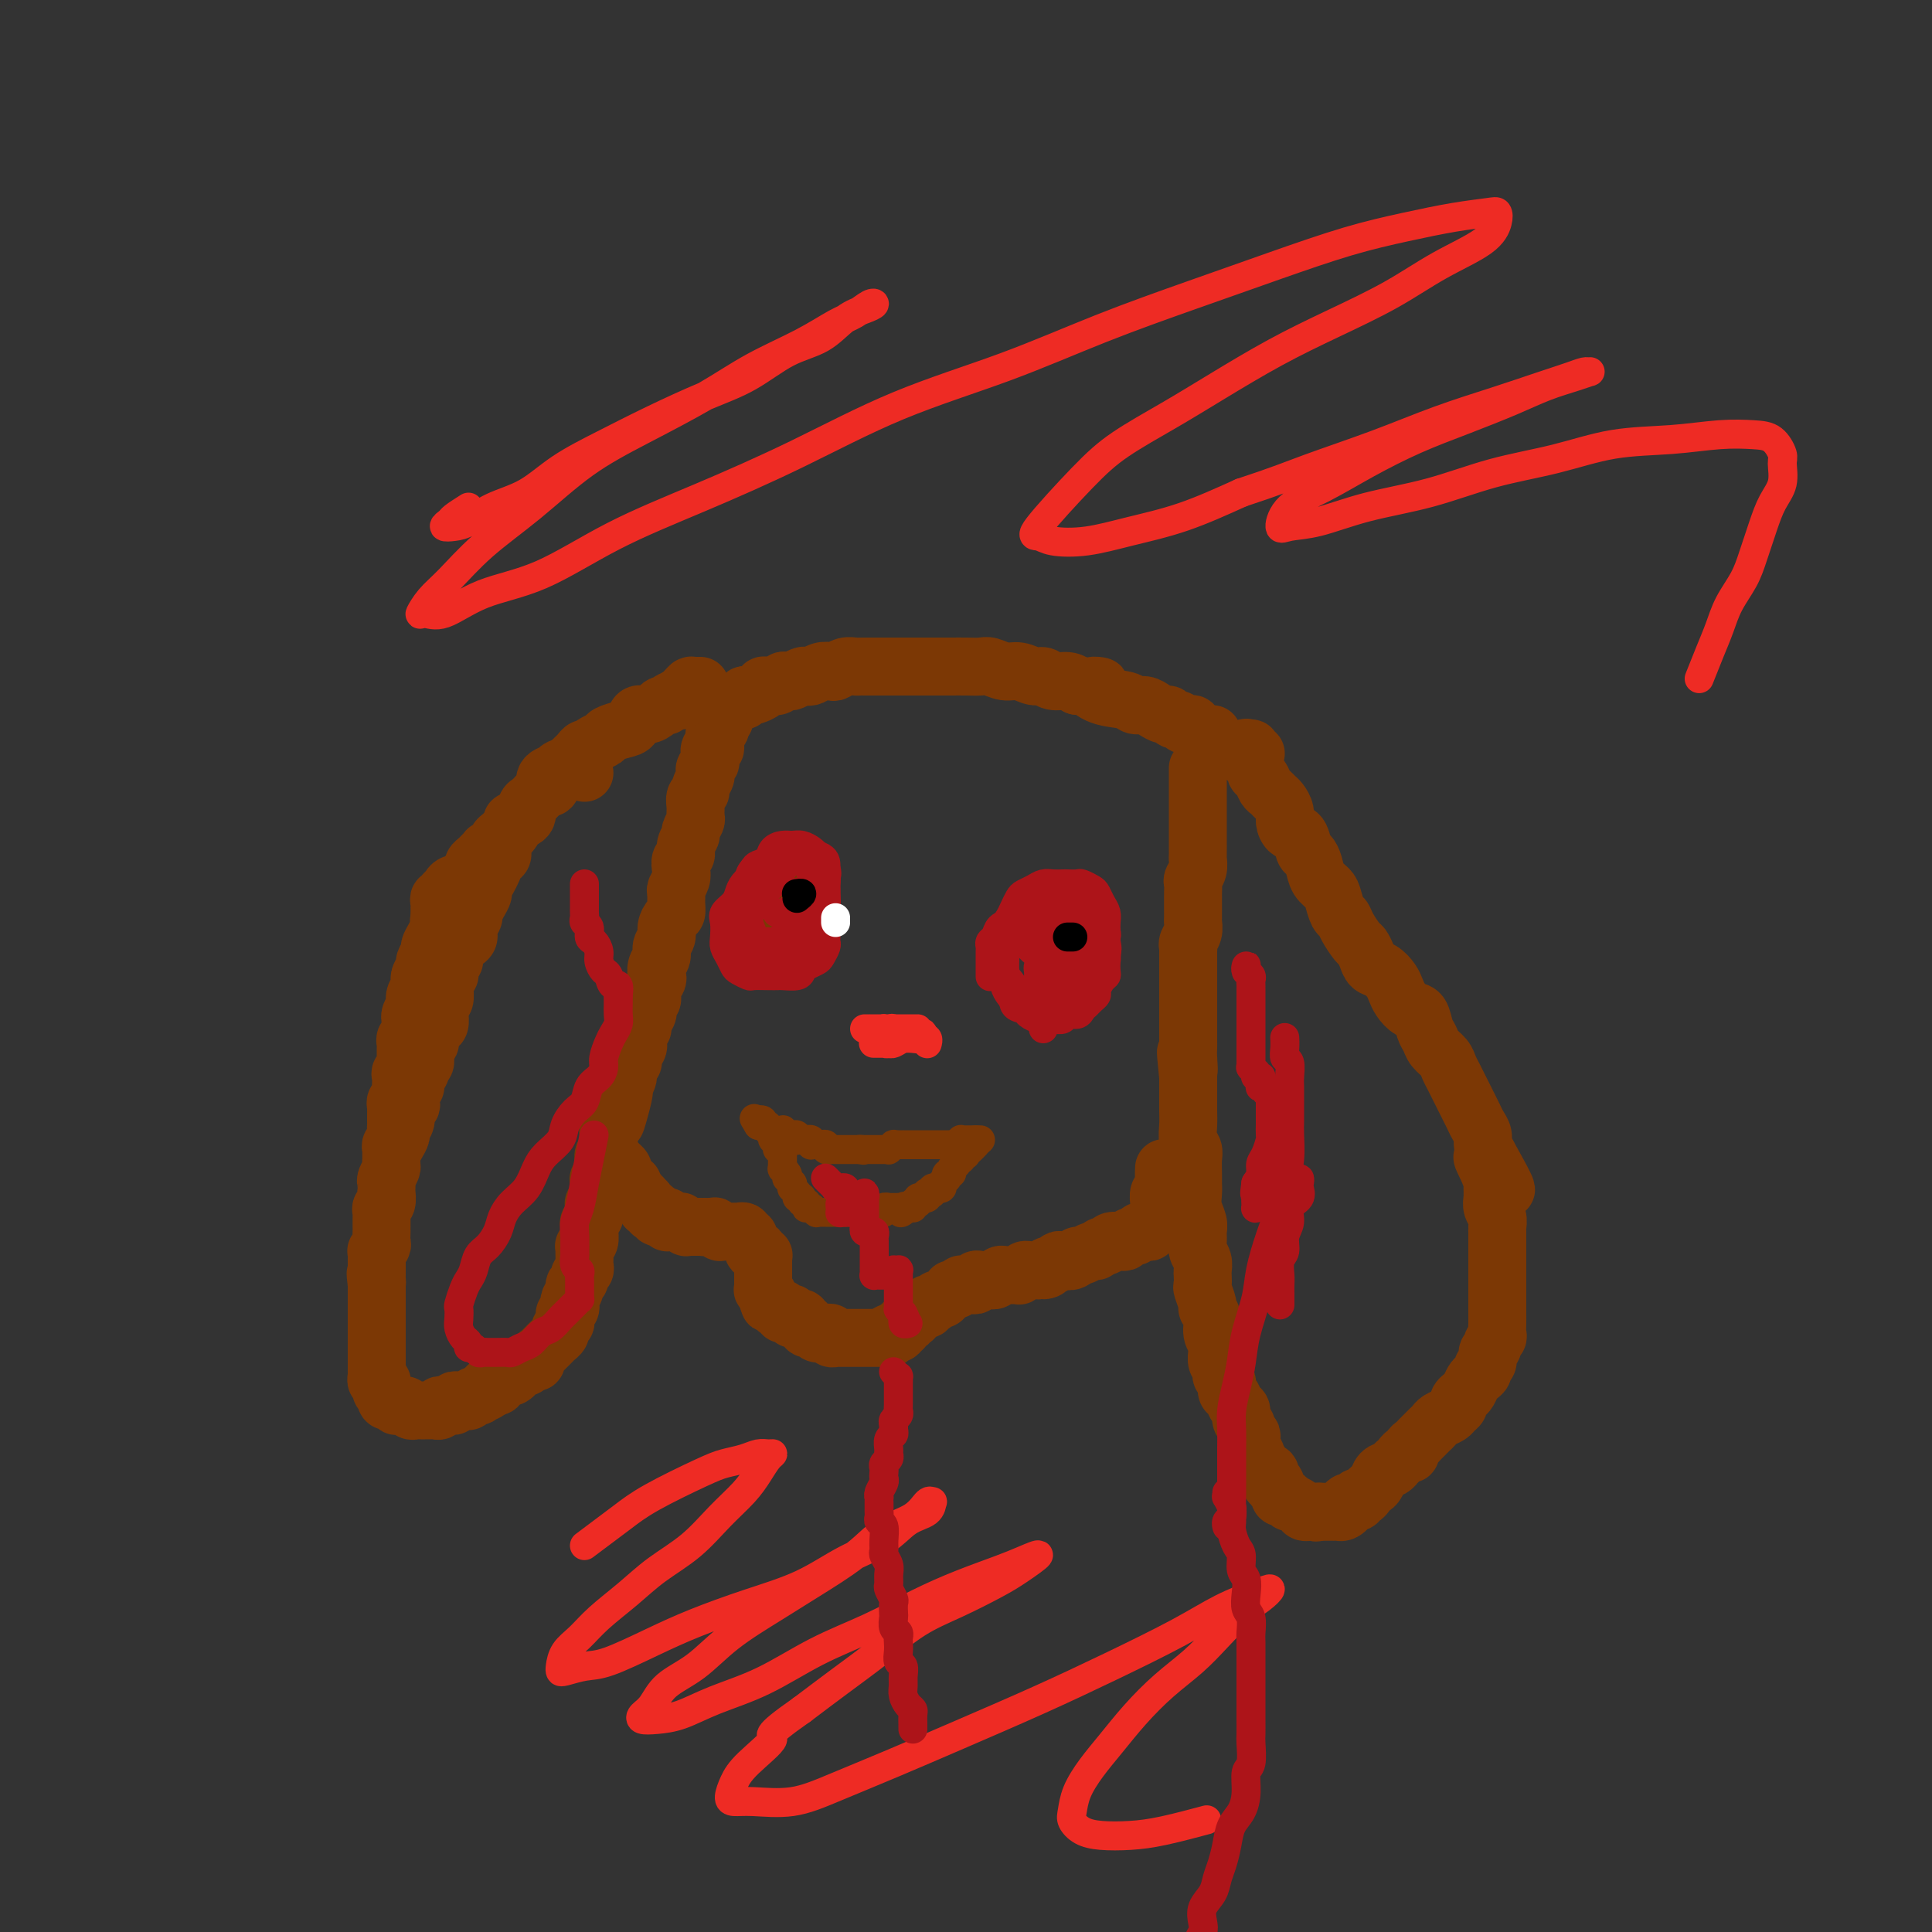 <svg viewBox='0 0 400 400' version='1.1' xmlns='http://www.w3.org/2000/svg' xmlns:xlink='http://www.w3.org/1999/xlink'><rect x="0" y="0" width="400" height="400" fill="#333333" stroke="none"/><g fill='none' stroke='#7C3805' stroke-width='12' stroke-linecap='round' stroke-linejoin='round'><path d='M150,149c-0.000,-0.455 -0.001,-0.910 0,-1c0.001,-0.090 0.003,0.186 0,0c-0.003,-0.186 -0.011,-0.835 0,-1c0.011,-0.165 0.041,0.153 0,0c-0.041,-0.153 -0.152,-0.777 0,-1c0.152,-0.223 0.566,-0.045 1,0c0.434,0.045 0.886,-0.044 1,0c0.114,0.044 -0.110,0.222 0,0c0.110,-0.222 0.553,-0.843 1,-1c0.447,-0.157 0.898,0.151 1,0c0.102,-0.151 -0.145,-0.762 0,-1c0.145,-0.238 0.682,-0.102 1,0c0.318,0.102 0.418,0.172 1,0c0.582,-0.172 1.647,-0.586 2,-1c0.353,-0.414 -0.007,-0.829 0,-1c0.007,-0.171 0.382,-0.097 1,0c0.618,0.097 1.479,0.219 2,0c0.521,-0.219 0.703,-0.777 1,-1c0.297,-0.223 0.709,-0.111 1,0c0.291,0.111 0.462,0.222 1,0c0.538,-0.222 1.443,-0.778 2,-1c0.557,-0.222 0.764,-0.111 1,0c0.236,0.111 0.500,0.222 1,0c0.500,-0.222 1.237,-0.777 2,-1c0.763,-0.223 1.553,-0.112 2,0c0.447,0.112 0.553,0.226 1,0c0.447,-0.226 1.236,-0.793 2,-1c0.764,-0.207 1.504,-0.056 2,0c0.496,0.056 0.749,0.015 1,0c0.251,-0.015 0.500,-0.004 1,0c0.500,0.004 1.250,0.001 2,0c0.750,-0.001 1.499,-0.000 2,0c0.501,0.000 0.753,0.000 1,0c0.247,-0.000 0.489,-0.000 1,0c0.511,0.000 1.292,-0.000 2,0c0.708,0.000 1.344,0.000 2,0c0.656,-0.000 1.333,-0.000 2,0c0.667,0.000 1.323,0.000 2,0c0.677,-0.000 1.374,-0.001 2,0c0.626,0.001 1.182,0.004 2,0c0.818,-0.004 1.898,-0.016 3,0c1.102,0.016 2.224,0.061 3,0c0.776,-0.061 1.205,-0.228 2,0c0.795,0.228 1.955,0.850 3,1c1.045,0.150 1.974,-0.171 3,0c1.026,0.171 2.148,0.833 3,1c0.852,0.167 1.435,-0.161 2,0c0.565,0.161 1.114,0.813 2,1c0.886,0.187 2.110,-0.089 3,0c0.890,0.089 1.445,0.545 2,1'/><path d='M223,142c7.749,0.509 4.121,-0.218 3,0c-1.121,0.218 0.266,1.382 2,2c1.734,0.618 3.816,0.692 5,1c1.184,0.308 1.469,0.852 2,1c0.531,0.148 1.308,-0.100 2,0c0.692,0.100 1.299,0.548 2,1c0.701,0.452 1.497,0.910 2,1c0.503,0.090 0.712,-0.186 1,0c0.288,0.186 0.656,0.833 1,1c0.344,0.167 0.666,-0.148 1,0c0.334,0.148 0.682,0.758 1,1c0.318,0.242 0.606,0.116 1,0c0.394,-0.116 0.894,-0.224 1,0c0.106,0.224 -0.183,0.778 0,1c0.183,0.222 0.838,0.112 1,0c0.162,-0.112 -0.168,-0.226 0,0c0.168,0.226 0.835,0.793 1,1c0.165,0.207 -0.174,0.056 0,0c0.174,-0.056 0.859,-0.015 1,0c0.141,0.015 -0.261,0.004 0,0c0.261,-0.004 1.186,-0.001 1,0c-0.186,0.001 -1.482,0.000 -2,0c-0.518,-0.000 -0.259,-0.000 0,0'/><path d='M149,150c0.008,-0.122 0.016,-0.244 0,0c-0.016,0.244 -0.057,0.854 0,1c0.057,0.146 0.211,-0.172 0,0c-0.211,0.172 -0.789,0.833 -1,1c-0.211,0.167 -0.056,-0.161 0,0c0.056,0.161 0.011,0.812 0,1c-0.011,0.188 0.011,-0.086 0,0c-0.011,0.086 -0.054,0.534 0,1c0.054,0.466 0.207,0.951 0,1c-0.207,0.049 -0.774,-0.337 -1,0c-0.226,0.337 -0.112,1.399 0,2c0.112,0.601 0.222,0.742 0,1c-0.222,0.258 -0.776,0.633 -1,1c-0.224,0.367 -0.116,0.728 0,1c0.116,0.272 0.241,0.457 0,1c-0.241,0.543 -0.850,1.445 -1,2c-0.150,0.555 0.157,0.763 0,1c-0.157,0.237 -0.778,0.501 -1,1c-0.222,0.499 -0.044,1.232 0,2c0.044,0.768 -0.045,1.570 0,2c0.045,0.430 0.223,0.486 0,1c-0.223,0.514 -0.848,1.485 -1,2c-0.152,0.515 0.169,0.575 0,1c-0.169,0.425 -0.829,1.216 -1,2c-0.171,0.784 0.147,1.562 0,2c-0.147,0.438 -0.757,0.536 -1,1c-0.243,0.464 -0.118,1.293 0,2c0.118,0.707 0.228,1.293 0,2c-0.228,0.707 -0.796,1.537 -1,2c-0.204,0.463 -0.045,0.561 0,1c0.045,0.439 -0.025,1.220 0,2c0.025,0.780 0.146,1.560 0,2c-0.146,0.440 -0.560,0.541 -1,1c-0.440,0.459 -0.906,1.278 -1,2c-0.094,0.722 0.185,1.349 0,2c-0.185,0.651 -0.833,1.325 -1,2c-0.167,0.675 0.147,1.349 0,2c-0.147,0.651 -0.756,1.277 -1,2c-0.244,0.723 -0.122,1.541 0,2c0.122,0.459 0.243,0.557 0,1c-0.243,0.443 -0.849,1.231 -1,2c-0.151,0.769 0.152,1.519 0,2c-0.152,0.481 -0.758,0.692 -1,1c-0.242,0.308 -0.121,0.711 0,1c0.121,0.289 0.242,0.463 0,1c-0.242,0.537 -0.848,1.438 -1,2c-0.152,0.562 0.151,0.784 0,1c-0.151,0.216 -0.757,0.425 -1,1c-0.243,0.575 -0.122,1.515 0,2c0.122,0.485 0.244,0.514 0,1c-0.244,0.486 -0.854,1.429 -1,2c-0.146,0.571 0.171,0.769 0,1c-0.171,0.231 -0.829,0.495 -1,1c-0.171,0.505 0.146,1.251 0,2c-0.146,0.749 -0.756,1.500 -1,2c-0.244,0.500 -0.122,0.750 0,1'/><path d='M129,226c-3.035,11.937 -0.621,3.780 0,1c0.621,-2.780 -0.551,-0.182 -1,1c-0.449,1.182 -0.177,0.946 0,1c0.177,0.054 0.258,0.396 0,1c-0.258,0.604 -0.854,1.470 -1,2c-0.146,0.530 0.158,0.723 0,1c-0.158,0.277 -0.778,0.636 -1,1c-0.222,0.364 -0.045,0.731 0,1c0.045,0.269 -0.041,0.439 0,1c0.041,0.561 0.208,1.512 0,2c-0.208,0.488 -0.792,0.512 -1,1c-0.208,0.488 -0.042,1.439 0,2c0.042,0.561 -0.042,0.731 0,1c0.042,0.269 0.208,0.635 0,1c-0.208,0.365 -0.792,0.728 -1,1c-0.208,0.272 -0.042,0.454 0,1c0.042,0.546 -0.042,1.456 0,2c0.042,0.544 0.208,0.723 0,1c-0.208,0.277 -0.792,0.651 -1,1c-0.208,0.349 -0.042,0.671 0,1c0.042,0.329 -0.042,0.665 0,1c0.042,0.335 0.208,0.671 0,1c-0.208,0.329 -0.792,0.653 -1,1c-0.208,0.347 -0.042,0.719 0,1c0.042,0.281 -0.041,0.471 0,1c0.041,0.529 0.207,1.399 0,2c-0.207,0.601 -0.787,0.935 -1,1c-0.213,0.065 -0.057,-0.137 0,0c0.057,0.137 0.016,0.614 0,1c-0.016,0.386 -0.008,0.681 0,1c0.008,0.319 0.017,0.663 0,1c-0.017,0.337 -0.061,0.668 0,1c0.061,0.332 0.228,0.665 0,1c-0.228,0.335 -0.849,0.671 -1,1c-0.151,0.329 0.170,0.652 0,1c-0.170,0.348 -0.829,0.723 -1,1c-0.171,0.277 0.147,0.456 0,1c-0.147,0.544 -0.757,1.451 -1,2c-0.243,0.549 -0.118,0.738 0,1c0.118,0.262 0.229,0.595 0,1c-0.229,0.405 -0.797,0.882 -1,1c-0.203,0.118 -0.039,-0.123 0,0c0.039,0.123 -0.046,0.611 0,1c0.046,0.389 0.223,0.678 0,1c-0.223,0.322 -0.847,0.677 -1,1c-0.153,0.323 0.165,0.612 0,1c-0.165,0.388 -0.814,0.873 -1,1c-0.186,0.127 0.090,-0.106 0,0c-0.090,0.106 -0.545,0.549 -1,1c-0.455,0.451 -0.911,0.908 -1,1c-0.089,0.092 0.187,-0.182 0,0c-0.187,0.182 -0.838,0.818 -1,1c-0.162,0.182 0.164,-0.091 0,0c-0.164,0.091 -0.817,0.545 -1,1c-0.183,0.455 0.105,0.911 0,1c-0.105,0.089 -0.602,-0.187 -1,0c-0.398,0.187 -0.698,0.838 -1,1c-0.302,0.162 -0.607,-0.167 -1,0c-0.393,0.167 -0.875,0.828 -1,1c-0.125,0.172 0.107,-0.146 0,0c-0.107,0.146 -0.555,0.756 -1,1c-0.445,0.244 -0.888,0.122 -1,0c-0.112,-0.122 0.108,-0.243 0,0c-0.108,0.243 -0.544,0.849 -1,1c-0.456,0.151 -0.930,-0.152 -1,0c-0.070,0.152 0.266,0.758 0,1c-0.266,0.242 -1.133,0.121 -2,0'/><path d='M101,287c-2.277,2.099 -0.469,1.346 0,1c0.469,-0.346 -0.400,-0.285 -1,0c-0.600,0.285 -0.930,0.794 -1,1c-0.070,0.206 0.122,0.108 0,0c-0.122,-0.108 -0.557,-0.225 -1,0c-0.443,0.225 -0.893,0.791 -1,1c-0.107,0.209 0.130,0.060 0,0c-0.130,-0.060 -0.627,-0.030 -1,0c-0.373,0.030 -0.621,0.061 -1,0c-0.379,-0.061 -0.889,-0.212 -1,0c-0.111,0.212 0.176,0.788 0,1c-0.176,0.212 -0.817,0.061 -1,0c-0.183,-0.061 0.092,-0.030 0,0c-0.092,0.030 -0.549,0.061 -1,0c-0.451,-0.061 -0.895,-0.212 -1,0c-0.105,0.212 0.130,0.789 0,1c-0.130,0.211 -0.626,0.057 -1,0c-0.374,-0.057 -0.625,-0.015 -1,0c-0.375,0.015 -0.874,0.005 -1,0c-0.126,-0.005 0.121,-0.005 0,0c-0.121,0.005 -0.609,0.016 -1,0c-0.391,-0.016 -0.683,-0.057 -1,0c-0.317,0.057 -0.658,0.212 -1,0c-0.342,-0.212 -0.684,-0.793 -1,-1c-0.316,-0.207 -0.605,-0.042 -1,0c-0.395,0.042 -0.894,-0.040 -1,0c-0.106,0.040 0.182,0.203 0,0c-0.182,-0.203 -0.832,-0.771 -1,-1c-0.168,-0.229 0.147,-0.118 0,0c-0.147,0.118 -0.757,0.243 -1,0c-0.243,-0.243 -0.118,-0.852 0,-1c0.118,-0.148 0.229,0.167 0,0c-0.229,-0.167 -0.797,-0.814 -1,-1c-0.203,-0.186 -0.040,0.090 0,0c0.040,-0.090 -0.042,-0.545 0,-1c0.042,-0.455 0.207,-0.909 0,-1c-0.207,-0.091 -0.788,0.183 -1,0c-0.212,-0.183 -0.057,-0.823 0,-1c0.057,-0.177 0.015,0.107 0,0c-0.015,-0.107 -0.004,-0.606 0,-1c0.004,-0.394 0.001,-0.684 0,-1c-0.001,-0.316 -0.000,-0.658 0,-1c0.000,-0.342 0.000,-0.684 0,-1c-0.000,-0.316 -0.000,-0.605 0,-1c0.000,-0.395 0.000,-0.894 0,-1c-0.000,-0.106 -0.000,0.183 0,0c0.000,-0.183 0.000,-0.838 0,-1c-0.000,-0.162 -0.000,0.168 0,0c0.000,-0.168 0.000,-0.834 0,-1c-0.000,-0.166 -0.000,0.166 0,0c0.000,-0.166 0.000,-0.832 0,-1c-0.000,-0.168 -0.000,0.161 0,0c0.000,-0.161 0.000,-0.813 0,-1c-0.000,-0.187 -0.000,0.091 0,0c0.000,-0.091 0.000,-0.550 0,-1c-0.000,-0.450 -0.000,-0.890 0,-1c0.000,-0.110 0.000,0.110 0,0c-0.000,-0.110 -0.000,-0.551 0,-1c0.000,-0.449 0.000,-0.908 0,-1c-0.000,-0.092 -0.000,0.183 0,0c0.000,-0.183 0.000,-0.822 0,-1c0.000,-0.178 0.000,0.107 0,0c0.000,-0.107 0.000,-0.606 0,-1c0.000,-0.394 0.000,-0.683 0,-1c0.000,-0.317 0.000,-0.662 0,-1c0.000,-0.338 0.000,-0.669 0,-1'/><path d='M78,266c-0.464,-3.952 -0.124,-1.832 0,-1c0.124,0.832 0.033,0.378 0,0c-0.033,-0.378 -0.009,-0.678 0,-1c0.009,-0.322 0.003,-0.665 0,-1c-0.003,-0.335 -0.002,-0.663 0,-1c0.002,-0.337 0.004,-0.682 0,-1c-0.004,-0.318 -0.015,-0.609 0,-1c0.015,-0.391 0.057,-0.882 0,-1c-0.057,-0.118 -0.211,0.136 0,0c0.211,-0.136 0.789,-0.663 1,-1c0.211,-0.337 0.057,-0.486 0,-1c-0.057,-0.514 -0.015,-1.395 0,-2c0.015,-0.605 0.004,-0.936 0,-1c-0.004,-0.064 -0.002,0.137 0,0c0.002,-0.137 0.004,-0.613 0,-1c-0.004,-0.387 -0.015,-0.686 0,-1c0.015,-0.314 0.057,-0.644 0,-1c-0.057,-0.356 -0.211,-0.739 0,-1c0.211,-0.261 0.789,-0.399 1,-1c0.211,-0.601 0.056,-1.666 0,-2c-0.056,-0.334 -0.011,0.061 0,0c0.011,-0.061 -0.011,-0.580 0,-1c0.011,-0.420 0.056,-0.743 0,-1c-0.056,-0.257 -0.211,-0.450 0,-1c0.211,-0.550 0.789,-1.457 1,-2c0.211,-0.543 0.056,-0.723 0,-1c-0.056,-0.277 -0.011,-0.651 0,-1c0.011,-0.349 -0.011,-0.675 0,-1c0.011,-0.325 0.056,-0.650 0,-1c-0.056,-0.350 -0.211,-0.724 0,-1c0.211,-0.276 0.789,-0.455 1,-1c0.211,-0.545 0.057,-1.455 0,-2c-0.057,-0.545 -0.015,-0.723 0,-1c0.015,-0.277 0.003,-0.652 0,-1c-0.003,-0.348 0.003,-0.671 0,-1c-0.003,-0.329 -0.015,-0.666 0,-1c0.015,-0.334 0.056,-0.666 0,-1c-0.056,-0.334 -0.211,-0.671 0,-1c0.211,-0.329 0.788,-0.652 1,-1c0.212,-0.348 0.061,-0.723 0,-1c-0.061,-0.277 -0.030,-0.456 0,-1c0.030,-0.544 0.061,-1.454 0,-2c-0.061,-0.546 -0.212,-0.727 0,-1c0.212,-0.273 0.789,-0.636 1,-1c0.211,-0.364 0.055,-0.728 0,-1c-0.055,-0.272 -0.011,-0.453 0,-1c0.011,-0.547 -0.011,-1.460 0,-2c0.011,-0.540 0.056,-0.708 0,-1c-0.056,-0.292 -0.212,-0.707 0,-1c0.212,-0.293 0.793,-0.463 1,-1c0.207,-0.537 0.042,-1.439 0,-2c-0.042,-0.561 0.040,-0.779 0,-1c-0.040,-0.221 -0.203,-0.444 0,-1c0.203,-0.556 0.773,-1.445 1,-2c0.227,-0.555 0.112,-0.778 0,-1c-0.112,-0.222 -0.222,-0.445 0,-1c0.222,-0.555 0.776,-1.443 1,-2c0.224,-0.557 0.116,-0.783 0,-1c-0.116,-0.217 -0.242,-0.424 0,-1c0.242,-0.576 0.852,-1.519 1,-2c0.148,-0.481 -0.167,-0.500 0,-1c0.167,-0.500 0.815,-1.482 1,-2c0.185,-0.518 -0.095,-0.572 0,-1c0.095,-0.428 0.564,-1.231 1,-2c0.436,-0.769 0.838,-1.505 1,-2c0.162,-0.495 0.082,-0.749 0,-1c-0.082,-0.251 -0.166,-0.500 0,-1c0.166,-0.500 0.583,-1.250 1,-2'/><path d='M92,192c0.113,-0.455 0.226,-0.911 0,-1c-0.226,-0.089 -0.793,0.187 -1,0c-0.207,-0.187 -0.056,-0.839 0,-1c0.056,-0.161 0.015,0.168 0,0c-0.015,-0.168 -0.004,-0.832 0,-1c0.004,-0.168 -0.000,0.161 0,0c0.000,-0.161 0.004,-0.813 0,-1c-0.004,-0.187 -0.016,0.089 0,0c0.016,-0.089 0.061,-0.545 0,-1c-0.061,-0.455 -0.227,-0.909 0,-1c0.227,-0.091 0.849,0.182 1,0c0.151,-0.182 -0.167,-0.818 0,-1c0.167,-0.182 0.818,0.092 1,0c0.182,-0.092 -0.106,-0.549 0,-1c0.106,-0.451 0.607,-0.894 1,-1c0.393,-0.106 0.679,0.126 1,0c0.321,-0.126 0.678,-0.611 1,-1c0.322,-0.389 0.611,-0.681 1,-1c0.389,-0.319 0.879,-0.664 1,-1c0.121,-0.336 -0.127,-0.664 0,-1c0.127,-0.336 0.630,-0.682 1,-1c0.370,-0.318 0.606,-0.610 1,-1c0.394,-0.390 0.946,-0.878 1,-1c0.054,-0.122 -0.389,0.122 0,0c0.389,-0.122 1.611,-0.610 2,-1c0.389,-0.390 -0.054,-0.683 0,-1c0.054,-0.317 0.605,-0.659 1,-1c0.395,-0.341 0.636,-0.682 1,-1c0.364,-0.318 0.853,-0.614 1,-1c0.147,-0.386 -0.049,-0.863 0,-1c0.049,-0.137 0.342,0.065 1,0c0.658,-0.065 1.682,-0.398 2,-1c0.318,-0.602 -0.069,-1.472 0,-2c0.069,-0.528 0.596,-0.714 1,-1c0.404,-0.286 0.686,-0.672 1,-1c0.314,-0.328 0.662,-0.599 1,-1c0.338,-0.401 0.668,-0.934 1,-1c0.332,-0.066 0.666,0.333 1,0c0.334,-0.333 0.667,-1.399 1,-2c0.333,-0.601 0.667,-0.738 1,-1c0.333,-0.262 0.667,-0.649 1,-1c0.333,-0.351 0.667,-0.668 1,-1c0.333,-0.332 0.665,-0.680 1,-1c0.335,-0.320 0.671,-0.610 1,-1c0.329,-0.390 0.650,-0.878 1,-1c0.350,-0.122 0.730,0.122 1,0c0.270,-0.122 0.429,-0.609 1,-1c0.571,-0.391 1.553,-0.687 2,-1c0.447,-0.313 0.360,-0.643 1,-1c0.640,-0.357 2.006,-0.739 3,-1c0.994,-0.261 1.614,-0.399 2,-1c0.386,-0.601 0.538,-1.664 1,-2c0.462,-0.336 1.233,0.055 2,0c0.767,-0.055 1.529,-0.554 2,-1c0.471,-0.446 0.652,-0.837 1,-1c0.348,-0.163 0.863,-0.096 1,0c0.137,0.096 -0.104,0.222 0,0c0.104,-0.222 0.554,-0.791 1,-1c0.446,-0.209 0.889,-0.056 1,0c0.111,0.056 -0.111,0.016 0,0c0.111,-0.016 0.556,-0.008 1,0'/><path d='M141,145c3.089,-1.774 0.813,-1.210 0,-1c-0.813,0.210 -0.162,0.067 0,0c0.162,-0.067 -0.167,-0.056 0,0c0.167,0.056 0.828,0.159 1,0c0.172,-0.159 -0.146,-0.578 0,-1c0.146,-0.422 0.756,-0.845 1,-1c0.244,-0.155 0.122,-0.042 0,0c-0.122,0.042 -0.243,0.011 0,0c0.243,-0.011 0.849,-0.003 1,0c0.151,0.003 -0.152,0.001 0,0c0.152,-0.001 0.758,-0.000 1,0c0.242,0.000 0.121,0.000 0,0'/><path d='M260,156c-0.453,-0.424 -0.906,-0.848 -1,-1c-0.094,-0.152 0.170,-0.033 0,0c-0.170,0.033 -0.773,-0.020 -1,0c-0.227,0.020 -0.076,0.114 0,0c0.076,-0.114 0.077,-0.434 0,0c-0.077,0.434 -0.232,1.622 0,2c0.232,0.378 0.850,-0.054 1,0c0.150,0.054 -0.167,0.596 0,1c0.167,0.404 0.818,0.672 1,1c0.182,0.328 -0.106,0.718 0,1c0.106,0.282 0.605,0.456 1,1c0.395,0.544 0.684,1.458 1,2c0.316,0.542 0.659,0.711 1,1c0.341,0.289 0.682,0.698 1,1c0.318,0.302 0.614,0.499 1,1c0.386,0.501 0.863,1.308 1,2c0.137,0.692 -0.065,1.270 0,2c0.065,0.730 0.399,1.612 1,2c0.601,0.388 1.469,0.282 2,1c0.531,0.718 0.723,2.262 1,3c0.277,0.738 0.637,0.672 1,1c0.363,0.328 0.727,1.051 1,2c0.273,0.949 0.455,2.123 1,3c0.545,0.877 1.455,1.455 2,2c0.545,0.545 0.727,1.057 1,2c0.273,0.943 0.636,2.318 1,3c0.364,0.682 0.728,0.672 1,1c0.272,0.328 0.453,0.995 1,2c0.547,1.005 1.459,2.348 2,3c0.541,0.652 0.712,0.611 1,1c0.288,0.389 0.693,1.206 1,2c0.307,0.794 0.515,1.563 1,2c0.485,0.437 1.246,0.541 2,1c0.754,0.459 1.501,1.273 2,2c0.499,0.727 0.749,1.367 1,2c0.251,0.633 0.501,1.258 1,2c0.499,0.742 1.246,1.602 2,2c0.754,0.398 1.515,0.333 2,1c0.485,0.667 0.693,2.065 1,3c0.307,0.935 0.712,1.405 1,2c0.288,0.595 0.458,1.314 1,2c0.542,0.686 1.455,1.338 2,2c0.545,0.662 0.723,1.332 1,2c0.277,0.668 0.652,1.334 1,2c0.348,0.666 0.670,1.333 1,2c0.330,0.667 0.667,1.333 1,2c0.333,0.667 0.663,1.333 1,2c0.337,0.667 0.681,1.333 1,2c0.319,0.667 0.611,1.333 1,2c0.389,0.667 0.874,1.333 1,2c0.126,0.667 -0.107,1.333 0,2c0.107,0.667 0.553,1.333 1,2'/><path d='M308,239c7.442,13.279 2.047,4.975 0,2c-2.047,-2.975 -0.746,-0.623 0,1c0.746,1.623 0.936,2.518 1,3c0.064,0.482 0.003,0.553 0,1c-0.003,0.447 0.052,1.270 0,2c-0.052,0.730 -0.210,1.368 0,2c0.210,0.632 0.788,1.258 1,2c0.212,0.742 0.057,1.598 0,2c-0.057,0.402 -0.015,0.348 0,1c0.015,0.652 0.004,2.010 0,3c-0.004,0.990 -0.001,1.612 0,2c0.001,0.388 0.000,0.540 0,1c-0.000,0.460 -0.000,1.226 0,2c0.000,0.774 0.000,1.555 0,2c-0.000,0.445 -0.000,0.552 0,1c0.000,0.448 0.000,1.236 0,2c-0.000,0.764 -0.000,1.504 0,2c0.000,0.496 0.001,0.749 0,1c-0.001,0.251 -0.004,0.501 0,1c0.004,0.499 0.016,1.247 0,2c-0.016,0.753 -0.061,1.510 0,2c0.061,0.490 0.228,0.712 0,1c-0.228,0.288 -0.850,0.640 -1,1c-0.150,0.360 0.171,0.726 0,1c-0.171,0.274 -0.833,0.455 -1,1c-0.167,0.545 0.163,1.454 0,2c-0.163,0.546 -0.817,0.727 -1,1c-0.183,0.273 0.106,0.636 0,1c-0.106,0.364 -0.607,0.727 -1,1c-0.393,0.273 -0.679,0.454 -1,1c-0.321,0.546 -0.678,1.456 -1,2c-0.322,0.544 -0.610,0.723 -1,1c-0.390,0.277 -0.882,0.651 -1,1c-0.118,0.349 0.137,0.671 0,1c-0.137,0.329 -0.666,0.665 -1,1c-0.334,0.335 -0.472,0.668 -1,1c-0.528,0.332 -1.447,0.663 -2,1c-0.553,0.337 -0.740,0.682 -1,1c-0.260,0.318 -0.594,0.610 -1,1c-0.406,0.390 -0.883,0.878 -1,1c-0.117,0.122 0.127,-0.121 0,0c-0.127,0.121 -0.626,0.606 -1,1c-0.374,0.394 -0.625,0.697 -1,1c-0.375,0.303 -0.875,0.607 -1,1c-0.125,0.393 0.125,0.875 0,1c-0.125,0.125 -0.624,-0.107 -1,0c-0.376,0.107 -0.629,0.552 -1,1c-0.371,0.448 -0.859,0.897 -1,1c-0.141,0.103 0.064,-0.141 0,0c-0.064,0.141 -0.399,0.667 -1,1c-0.601,0.333 -1.470,0.471 -2,1c-0.530,0.529 -0.721,1.447 -1,2c-0.279,0.553 -0.647,0.741 -1,1c-0.353,0.259 -0.691,0.591 -1,1c-0.309,0.409 -0.590,0.897 -1,1c-0.410,0.103 -0.950,-0.179 -1,0c-0.050,0.179 0.390,0.818 0,1c-0.390,0.182 -1.611,-0.095 -2,0c-0.389,0.095 0.055,0.561 0,1c-0.055,0.439 -0.607,0.850 -1,1c-0.393,0.150 -0.626,0.040 -1,0c-0.374,-0.040 -0.890,-0.011 -1,0c-0.110,0.011 0.187,0.003 0,0c-0.187,-0.003 -0.858,-0.001 -1,0c-0.142,0.001 0.245,0.000 0,0c-0.245,-0.000 -1.123,-0.000 -2,0'/><path d='M273,313c-1.194,0.310 -0.180,0.084 0,0c0.180,-0.084 -0.475,-0.025 -1,0c-0.525,0.025 -0.919,0.017 -1,0c-0.081,-0.017 0.151,-0.042 0,0c-0.151,0.042 -0.684,0.151 -1,0c-0.316,-0.151 -0.414,-0.561 -1,-1c-0.586,-0.439 -1.660,-0.906 -2,-1c-0.340,-0.094 0.053,0.186 0,0c-0.053,-0.186 -0.554,-0.839 -1,-1c-0.446,-0.161 -0.838,0.168 -1,0c-0.162,-0.168 -0.095,-0.834 0,-1c0.095,-0.166 0.218,0.168 0,0c-0.218,-0.168 -0.776,-0.837 -1,-1c-0.224,-0.163 -0.115,0.182 0,0c0.115,-0.182 0.237,-0.889 0,-1c-0.237,-0.111 -0.833,0.374 -1,0c-0.167,-0.374 0.095,-1.606 0,-2c-0.095,-0.394 -0.546,0.049 -1,0c-0.454,-0.049 -0.910,-0.589 -1,-1c-0.090,-0.411 0.186,-0.691 0,-1c-0.186,-0.309 -0.833,-0.646 -1,-1c-0.167,-0.354 0.147,-0.725 0,-1c-0.147,-0.275 -0.756,-0.455 -1,-1c-0.244,-0.545 -0.122,-1.454 0,-2c0.122,-0.546 0.244,-0.728 0,-1c-0.244,-0.272 -0.853,-0.635 -1,-1c-0.147,-0.365 0.168,-0.732 0,-1c-0.168,-0.268 -0.820,-0.438 -1,-1c-0.180,-0.562 0.110,-1.516 0,-2c-0.110,-0.484 -0.622,-0.497 -1,-1c-0.378,-0.503 -0.623,-1.497 -1,-2c-0.377,-0.503 -0.884,-0.516 -1,-1c-0.116,-0.484 0.161,-1.438 0,-2c-0.161,-0.562 -0.761,-0.732 -1,-1c-0.239,-0.268 -0.117,-0.635 0,-1c0.117,-0.365 0.229,-0.727 0,-1c-0.229,-0.273 -0.797,-0.456 -1,-1c-0.203,-0.544 -0.039,-1.447 0,-2c0.039,-0.553 -0.046,-0.754 0,-1c0.046,-0.246 0.224,-0.536 0,-1c-0.224,-0.464 -0.848,-1.102 -1,-2c-0.152,-0.898 0.170,-2.057 0,-3c-0.170,-0.943 -0.830,-1.671 -1,-2c-0.170,-0.329 0.150,-0.258 0,-1c-0.150,-0.742 -0.771,-2.296 -1,-3c-0.229,-0.704 -0.065,-0.559 0,-1c0.065,-0.441 0.032,-1.469 0,-2c-0.032,-0.531 -0.061,-0.565 0,-1c0.061,-0.435 0.214,-1.270 0,-2c-0.214,-0.730 -0.793,-1.353 -1,-2c-0.207,-0.647 -0.041,-1.318 0,-2c0.041,-0.682 -0.041,-1.376 0,-2c0.041,-0.624 0.207,-1.177 0,-2c-0.207,-0.823 -0.788,-1.915 -1,-3c-0.212,-1.085 -0.056,-2.164 0,-3c0.056,-0.836 0.011,-1.431 0,-2c-0.011,-0.569 0.011,-1.114 0,-2c-0.011,-0.886 -0.056,-2.114 0,-3c0.056,-0.886 0.211,-1.431 0,-2c-0.211,-0.569 -0.789,-1.163 -1,-2c-0.211,-0.837 -0.057,-1.918 0,-3c0.057,-1.082 0.015,-2.166 0,-3c-0.015,-0.834 -0.004,-1.417 0,-2c0.004,-0.583 0.001,-1.167 0,-2c-0.001,-0.833 -0.001,-1.917 0,-3'/><path d='M246,223c-0.928,-9.175 -0.249,-3.613 0,-2c0.249,1.613 0.067,-0.722 0,-2c-0.067,-1.278 -0.018,-1.498 0,-2c0.018,-0.502 0.005,-1.285 0,-2c-0.005,-0.715 -0.001,-1.360 0,-2c0.001,-0.640 0.000,-1.275 0,-2c-0.000,-0.725 -0.000,-1.541 0,-2c0.000,-0.459 0.000,-0.561 0,-1c-0.000,-0.439 0.000,-1.215 0,-2c-0.000,-0.785 -0.000,-1.580 0,-2c0.000,-0.420 0.000,-0.466 0,-1c-0.000,-0.534 -0.001,-1.557 0,-2c0.001,-0.443 0.004,-0.306 0,-1c-0.004,-0.694 -0.015,-2.217 0,-3c0.015,-0.783 0.057,-0.825 0,-1c-0.057,-0.175 -0.211,-0.483 0,-1c0.211,-0.517 0.789,-1.242 1,-2c0.211,-0.758 0.057,-1.550 0,-2c-0.057,-0.450 -0.015,-0.558 0,-1c0.015,-0.442 0.003,-1.217 0,-2c-0.003,-0.783 0.003,-1.575 0,-2c-0.003,-0.425 -0.015,-0.485 0,-1c0.015,-0.515 0.057,-1.485 0,-2c-0.057,-0.515 -0.211,-0.575 0,-1c0.211,-0.425 0.789,-1.217 1,-2c0.211,-0.783 0.057,-1.558 0,-2c-0.057,-0.442 -0.015,-0.551 0,-1c0.015,-0.449 0.004,-1.237 0,-2c-0.004,-0.763 -0.001,-1.500 0,-2c0.001,-0.500 0.000,-0.764 0,-1c-0.000,-0.236 -0.000,-0.444 0,-1c0.000,-0.556 0.000,-1.458 0,-2c-0.000,-0.542 -0.000,-0.722 0,-1c0.000,-0.278 0.000,-0.652 0,-1c-0.000,-0.348 -0.000,-0.670 0,-1c0.000,-0.330 0.000,-0.667 0,-1c-0.000,-0.333 -0.000,-0.663 0,-1c0.000,-0.337 0.000,-0.683 0,-1c-0.000,-0.317 -0.000,-0.606 0,-1c0.000,-0.394 0.000,-0.894 0,-1c-0.000,-0.106 -0.000,0.182 0,0c0.000,-0.182 0.000,-0.832 0,-1c-0.000,-0.168 -0.000,0.147 0,0c0.000,-0.147 0.000,-0.756 0,-1c-0.000,-0.244 -0.000,-0.122 0,0'/><path d='M121,160c-0.342,-0.423 -0.684,-0.845 -1,-1c-0.316,-0.155 -0.606,-0.041 -1,0c-0.394,0.041 -0.893,0.010 -1,0c-0.107,-0.010 0.177,0.001 0,0c-0.177,-0.001 -0.816,-0.015 -1,0c-0.184,0.015 0.087,0.059 0,0c-0.087,-0.059 -0.530,-0.219 -1,0c-0.470,0.219 -0.966,0.818 -1,1c-0.034,0.182 0.394,-0.053 0,0c-0.394,0.053 -1.611,0.396 -2,1c-0.389,0.604 0.051,1.470 0,2c-0.051,0.530 -0.591,0.723 -1,1c-0.409,0.277 -0.687,0.636 -1,1c-0.313,0.364 -0.661,0.731 -1,1c-0.339,0.269 -0.668,0.438 -1,1c-0.332,0.562 -0.667,1.515 -1,2c-0.333,0.485 -0.663,0.501 -1,1c-0.337,0.499 -0.682,1.481 -1,2c-0.318,0.519 -0.610,0.576 -1,1c-0.390,0.424 -0.878,1.216 -1,2c-0.122,0.784 0.121,1.562 0,2c-0.121,0.438 -0.606,0.536 -1,1c-0.394,0.464 -0.697,1.293 -1,2c-0.303,0.707 -0.607,1.293 -1,2c-0.393,0.707 -0.875,1.537 -1,2c-0.125,0.463 0.106,0.561 0,1c-0.106,0.439 -0.549,1.221 -1,2c-0.451,0.779 -0.908,1.557 -1,2c-0.092,0.443 0.183,0.551 0,1c-0.183,0.449 -0.824,1.237 -1,2c-0.176,0.763 0.111,1.500 0,2c-0.111,0.500 -0.622,0.764 -1,1c-0.378,0.236 -0.623,0.444 -1,1c-0.377,0.556 -0.885,1.458 -1,2c-0.115,0.542 0.161,0.723 0,1c-0.161,0.277 -0.761,0.651 -1,1c-0.239,0.349 -0.116,0.672 0,1c0.116,0.328 0.227,0.660 0,1c-0.227,0.340 -0.792,0.686 -1,1c-0.208,0.314 -0.060,0.595 0,1c0.060,0.405 0.030,0.936 0,1c-0.030,0.064 -0.061,-0.337 0,0c0.061,0.337 0.212,1.413 0,2c-0.212,0.587 -0.788,0.686 -1,1c-0.212,0.314 -0.059,0.842 0,1c0.059,0.158 0.026,-0.056 0,0c-0.026,0.056 -0.044,0.381 0,1c0.044,0.619 0.151,1.530 0,2c-0.151,0.470 -0.561,0.497 -1,1c-0.439,0.503 -0.906,1.483 -1,2c-0.094,0.517 0.186,0.573 0,1c-0.186,0.427 -0.839,1.227 -1,2c-0.161,0.773 0.168,1.521 0,2c-0.168,0.479 -0.833,0.691 -1,1c-0.167,0.309 0.165,0.717 0,1c-0.165,0.283 -0.828,0.443 -1,1c-0.172,0.557 0.146,1.510 0,2c-0.146,0.490 -0.756,0.515 -1,1c-0.244,0.485 -0.122,1.429 0,2c0.122,0.571 0.244,0.768 0,1c-0.244,0.232 -0.853,0.499 -1,1c-0.147,0.501 0.167,1.237 0,2c-0.167,0.763 -0.814,1.551 -1,2c-0.186,0.449 0.090,0.557 0,1c-0.090,0.443 -0.545,1.222 -1,2'/><path d='M128,242c0.031,-0.401 0.061,-0.802 0,-1c-0.061,-0.198 -0.214,-0.193 0,0c0.214,0.193 0.793,0.572 1,1c0.207,0.428 0.041,0.903 0,1c-0.041,0.097 0.042,-0.184 0,0c-0.042,0.184 -0.208,0.834 0,1c0.208,0.166 0.792,-0.153 1,0c0.208,0.153 0.042,0.777 0,1c-0.042,0.223 0.042,0.045 0,0c-0.042,-0.045 -0.208,0.044 0,0c0.208,-0.044 0.792,-0.222 1,0c0.208,0.222 0.042,0.843 0,1c-0.042,0.157 0.040,-0.150 0,0c-0.040,0.150 -0.203,0.758 0,1c0.203,0.242 0.771,0.117 1,0c0.229,-0.117 0.118,-0.225 0,0c-0.118,0.225 -0.241,0.782 0,1c0.241,0.218 0.848,0.097 1,0c0.152,-0.097 -0.152,-0.171 0,0c0.152,0.171 0.759,0.585 1,1c0.241,0.415 0.116,0.829 0,1c-0.116,0.171 -0.224,0.099 0,0c0.224,-0.099 0.778,-0.224 1,0c0.222,0.224 0.111,0.796 0,1c-0.111,0.204 -0.222,0.041 0,0c0.222,-0.041 0.776,0.042 1,0c0.224,-0.042 0.116,-0.207 0,0c-0.116,0.207 -0.241,0.787 0,1c0.241,0.213 0.848,0.061 1,0c0.152,-0.061 -0.153,-0.030 0,0c0.153,0.030 0.763,0.061 1,0c0.237,-0.061 0.102,-0.212 0,0c-0.102,0.212 -0.172,0.789 0,1c0.172,0.211 0.586,0.057 1,0c0.414,-0.057 0.828,-0.016 1,0c0.172,0.016 0.103,0.008 0,0c-0.103,-0.008 -0.239,-0.016 0,0c0.239,0.016 0.853,0.057 1,0c0.147,-0.057 -0.172,-0.211 0,0c0.172,0.211 0.835,0.789 1,1c0.165,0.211 -0.167,0.057 0,0c0.167,-0.057 0.832,-0.015 1,0c0.168,0.015 -0.161,0.004 0,0c0.161,-0.004 0.813,-0.001 1,0c0.187,0.001 -0.089,0.000 0,0c0.089,-0.000 0.545,-0.000 1,0'/><path d='M145,254c1.327,0.155 1.144,0.042 1,0c-0.144,-0.042 -0.250,-0.012 0,0c0.250,0.012 0.856,0.007 1,0c0.144,-0.007 -0.173,-0.016 0,0c0.173,0.016 0.835,0.057 1,0c0.165,-0.057 -0.167,-0.211 0,0c0.167,0.211 0.832,0.789 1,1c0.168,0.211 -0.162,0.057 0,0c0.162,-0.057 0.814,-0.015 1,0c0.186,0.015 -0.095,0.004 0,0c0.095,-0.004 0.565,-0.001 1,0c0.435,0.001 0.833,0.001 1,0c0.167,-0.001 0.101,-0.001 0,0c-0.101,0.001 -0.237,0.004 0,0c0.237,-0.004 0.847,-0.015 1,0c0.153,0.015 -0.151,0.056 0,0c0.151,-0.056 0.758,-0.207 1,0c0.242,0.207 0.118,0.774 0,1c-0.118,0.226 -0.229,0.112 0,0c0.229,-0.112 0.797,-0.222 1,0c0.203,0.222 0.041,0.776 0,1c-0.041,0.224 0.041,0.116 0,0c-0.041,-0.116 -0.203,-0.241 0,0c0.203,0.241 0.773,0.848 1,1c0.227,0.152 0.112,-0.152 0,0c-0.112,0.152 -0.223,0.759 0,1c0.223,0.241 0.778,0.116 1,0c0.222,-0.116 0.112,-0.223 0,0c-0.112,0.223 -0.226,0.777 0,1c0.226,0.223 0.793,0.115 1,0c0.207,-0.115 0.056,-0.237 0,0c-0.056,0.237 -0.015,0.833 0,1c0.015,0.167 0.004,-0.095 0,0c-0.004,0.095 -0.001,0.546 0,1c0.001,0.454 0.000,0.910 0,1c-0.000,0.090 -0.000,-0.187 0,0c0.000,0.187 0.000,0.839 0,1c-0.000,0.161 -0.000,-0.168 0,0c0.000,0.168 0.000,0.834 0,1c-0.000,0.166 -0.001,-0.166 0,0c0.001,0.166 0.004,0.832 0,1c-0.004,0.168 -0.015,-0.162 0,0c0.015,0.162 0.056,0.817 0,1c-0.056,0.183 -0.207,-0.104 0,0c0.207,0.104 0.774,0.601 1,1c0.226,0.399 0.113,0.699 0,1'/><path d='M159,269c0.709,2.101 -0.020,0.353 0,0c0.020,-0.353 0.789,0.690 1,1c0.211,0.310 -0.136,-0.114 0,0c0.136,0.114 0.754,0.766 1,1c0.246,0.234 0.121,0.049 0,0c-0.121,-0.049 -0.239,0.038 0,0c0.239,-0.038 0.834,-0.203 1,0c0.166,0.203 -0.096,0.773 0,1c0.096,0.227 0.552,0.112 1,0c0.448,-0.112 0.890,-0.222 1,0c0.110,0.222 -0.110,0.776 0,1c0.110,0.224 0.550,0.116 1,0c0.450,-0.116 0.909,-0.241 1,0c0.091,0.241 -0.186,0.850 0,1c0.186,0.150 0.834,-0.157 1,0c0.166,0.157 -0.148,0.778 0,1c0.148,0.222 0.760,0.045 1,0c0.240,-0.045 0.107,0.040 0,0c-0.107,-0.040 -0.187,-0.207 0,0c0.187,0.207 0.643,0.786 1,1c0.357,0.214 0.616,0.061 1,0c0.384,-0.061 0.891,-0.030 1,0c0.109,0.030 -0.182,0.061 0,0c0.182,-0.061 0.837,-0.212 1,0c0.163,0.212 -0.168,0.789 0,1c0.168,0.211 0.834,0.057 1,0c0.166,-0.057 -0.166,-0.015 0,0c0.166,0.015 0.832,0.004 1,0c0.168,-0.004 -0.161,-0.001 0,0c0.161,0.001 0.813,0.000 1,0c0.187,-0.000 -0.089,-0.000 0,0c0.089,0.000 0.545,0.000 1,0c0.455,-0.000 0.911,-0.000 1,0c0.089,0.000 -0.187,0.000 0,0c0.187,-0.000 0.839,-0.000 1,0c0.161,0.000 -0.168,0.000 0,0c0.168,-0.000 0.834,-0.000 1,0c0.166,0.000 -0.166,0.000 0,0c0.166,-0.000 0.832,-0.000 1,0c0.168,0.000 -0.161,0.000 0,0c0.161,-0.000 0.814,-0.000 1,0c0.186,0.000 -0.094,0.000 0,0c0.094,-0.000 0.564,-0.000 1,0c0.436,0.000 0.839,0.000 1,0c0.161,-0.000 0.081,-0.000 0,0'/><path d='M183,277c2.388,0.138 1.357,-0.016 1,0c-0.357,0.016 -0.039,0.201 0,0c0.039,-0.201 -0.200,-0.790 0,-1c0.200,-0.210 0.838,-0.042 1,0c0.162,0.042 -0.154,-0.042 0,0c0.154,0.042 0.777,0.208 1,0c0.223,-0.208 0.044,-0.792 0,-1c-0.044,-0.208 0.045,-0.041 0,0c-0.045,0.041 -0.223,-0.045 0,0c0.223,0.045 0.848,0.222 1,0c0.152,-0.222 -0.170,-0.844 0,-1c0.170,-0.156 0.830,0.155 1,0c0.170,-0.155 -0.152,-0.777 0,-1c0.152,-0.223 0.777,-0.046 1,0c0.223,0.046 0.045,-0.039 0,0c-0.045,0.039 0.045,0.203 0,0c-0.045,-0.203 -0.223,-0.773 0,-1c0.223,-0.227 0.849,-0.112 1,0c0.151,0.112 -0.171,0.223 0,0c0.171,-0.223 0.834,-0.778 1,-1c0.166,-0.222 -0.167,-0.111 0,0c0.167,0.111 0.832,0.222 1,0c0.168,-0.222 -0.162,-0.777 0,-1c0.162,-0.223 0.817,-0.115 1,0c0.183,0.115 -0.105,0.237 0,0c0.105,-0.237 0.602,-0.834 1,-1c0.398,-0.166 0.698,0.100 1,0c0.302,-0.100 0.607,-0.567 1,-1c0.393,-0.433 0.875,-0.834 1,-1c0.125,-0.166 -0.107,-0.097 0,0c0.107,0.097 0.553,0.222 1,0c0.447,-0.222 0.894,-0.790 1,-1c0.106,-0.210 -0.130,-0.060 0,0c0.130,0.060 0.626,0.030 1,0c0.374,-0.030 0.625,-0.061 1,0c0.375,0.061 0.875,0.212 1,0c0.125,-0.212 -0.125,-0.789 0,-1c0.125,-0.211 0.625,-0.055 1,0c0.375,0.055 0.625,0.011 1,0c0.375,-0.011 0.874,0.011 1,0c0.126,-0.011 -0.120,-0.056 0,0c0.120,0.056 0.606,0.211 1,0c0.394,-0.211 0.697,-0.789 1,-1c0.303,-0.211 0.607,-0.057 1,0c0.393,0.057 0.875,0.016 1,0c0.125,-0.016 -0.107,-0.008 0,0c0.107,0.008 0.553,0.016 1,0c0.447,-0.016 0.893,-0.057 1,0c0.107,0.057 -0.126,0.211 0,0c0.126,-0.211 0.611,-0.789 1,-1c0.389,-0.211 0.682,-0.057 1,0c0.318,0.057 0.662,0.016 1,0c0.338,-0.016 0.669,-0.008 1,0'/><path d='M215,263c2.963,-0.554 1.370,0.062 1,0c-0.370,-0.062 0.482,-0.800 1,-1c0.518,-0.200 0.702,0.139 1,0c0.298,-0.139 0.709,-0.754 1,-1c0.291,-0.246 0.463,-0.123 1,0c0.537,0.123 1.439,0.244 2,0c0.561,-0.244 0.780,-0.854 1,-1c0.220,-0.146 0.440,0.172 1,0c0.560,-0.172 1.458,-0.834 2,-1c0.542,-0.166 0.726,0.166 1,0c0.274,-0.166 0.637,-0.828 1,-1c0.363,-0.172 0.727,0.146 1,0c0.273,-0.146 0.454,-0.756 1,-1c0.546,-0.244 1.457,-0.122 2,0c0.543,0.122 0.719,0.243 1,0c0.281,-0.243 0.666,-0.850 1,-1c0.334,-0.150 0.615,0.157 1,0c0.385,-0.157 0.873,-0.778 1,-1c0.127,-0.222 -0.106,-0.046 0,0c0.106,0.046 0.550,-0.039 1,0c0.450,0.039 0.904,0.203 1,0c0.096,-0.203 -0.167,-0.771 0,-1c0.167,-0.229 0.763,-0.117 1,0c0.237,0.117 0.116,0.239 0,0c-0.116,-0.239 -0.227,-0.838 0,-1c0.227,-0.162 0.793,0.112 1,0c0.207,-0.112 0.054,-0.611 0,-1c-0.054,-0.389 -0.011,-0.667 0,-1c0.011,-0.333 -0.011,-0.722 0,-1c0.011,-0.278 0.056,-0.446 0,-1c-0.056,-0.554 -0.211,-1.494 0,-2c0.211,-0.506 0.789,-0.579 1,-1c0.211,-0.421 0.057,-1.190 0,-2c-0.057,-0.810 -0.016,-1.660 0,-2c0.016,-0.340 0.008,-0.170 0,0'/></g>
<g fill='none' stroke='#7C3805' stroke-width='6' stroke-linecap='round' stroke-linejoin='round'><path d='M160,234c0.030,-0.000 0.060,-0.000 0,0c-0.060,0.000 -0.208,0.000 0,0c0.208,-0.000 0.774,-0.001 1,0c0.226,0.001 0.112,0.004 0,0c-0.112,-0.004 -0.223,-0.015 0,0c0.223,0.015 0.782,0.057 1,0c0.218,-0.057 0.097,-0.211 0,0c-0.097,0.211 -0.171,0.789 0,1c0.171,0.211 0.585,0.056 1,0c0.415,-0.056 0.829,-0.011 1,0c0.171,0.011 0.098,-0.011 0,0c-0.098,0.011 -0.220,0.055 0,0c0.220,-0.055 0.780,-0.211 1,0c0.220,0.211 0.098,0.788 0,1c-0.098,0.212 -0.171,0.061 0,0c0.171,-0.061 0.585,-0.030 1,0'/><path d='M166,236c0.863,0.311 0.021,0.087 0,0c-0.021,-0.087 0.778,-0.037 1,0c0.222,0.037 -0.133,0.063 0,0c0.133,-0.063 0.753,-0.213 1,0c0.247,0.213 0.121,0.789 0,1c-0.121,0.211 -0.239,0.055 0,0c0.239,-0.055 0.833,-0.011 1,0c0.167,0.011 -0.095,-0.011 0,0c0.095,0.011 0.546,0.056 1,0c0.454,-0.056 0.910,-0.211 1,0c0.090,0.211 -0.187,0.789 0,1c0.187,0.211 0.839,0.057 1,0c0.161,-0.057 -0.168,-0.015 0,0c0.168,0.015 0.834,0.004 1,0c0.166,-0.004 -0.166,-0.001 0,0c0.166,0.001 0.832,0.000 1,0c0.168,-0.000 -0.161,-0.000 0,0c0.161,0.000 0.813,0.000 1,0c0.187,-0.000 -0.091,-0.000 0,0c0.091,0.000 0.550,0.000 1,0c0.450,-0.000 0.890,-0.000 1,0c0.110,0.000 -0.112,0.000 0,0c0.112,-0.000 0.556,-0.000 1,0'/><path d='M178,238c1.791,0.309 0.269,0.083 0,0c-0.269,-0.083 0.717,-0.022 1,0c0.283,0.022 -0.135,0.006 0,0c0.135,-0.006 0.823,-0.002 1,0c0.177,0.002 -0.159,0.000 0,0c0.159,-0.000 0.812,-0.000 1,0c0.188,0.000 -0.089,-0.000 0,0c0.089,0.000 0.545,0.001 1,0c0.455,-0.001 0.911,-0.004 1,0c0.089,0.004 -0.187,0.015 0,0c0.187,-0.015 0.839,-0.057 1,0c0.161,0.057 -0.168,0.211 0,0c0.168,-0.211 0.834,-0.789 1,-1c0.166,-0.211 -0.166,-0.057 0,0c0.166,0.057 0.832,0.015 1,0c0.168,-0.015 -0.161,-0.004 0,0c0.161,0.004 0.813,0.001 1,0c0.187,-0.001 -0.089,-0.000 0,0c0.089,0.000 0.545,0.000 1,0c0.455,-0.000 0.911,-0.000 1,0c0.089,0.000 -0.187,0.000 0,0c0.187,-0.000 0.839,-0.000 1,0c0.161,0.000 -0.168,0.000 0,0c0.168,-0.000 0.834,-0.000 1,0c0.166,0.000 -0.166,0.000 0,0c0.166,-0.000 0.832,-0.000 1,0c0.168,0.000 -0.161,0.000 0,0c0.161,-0.000 0.813,-0.000 1,0c0.187,0.000 -0.089,0.000 0,0c0.089,-0.000 0.545,-0.000 1,0c0.455,0.000 0.910,0.000 1,0c0.090,-0.000 -0.186,-0.000 0,0c0.186,0.000 0.833,0.000 1,0c0.167,-0.000 -0.147,-0.000 0,0c0.147,0.000 0.756,0.000 1,0c0.244,-0.000 0.122,-0.000 0,0'/><path d='M197,237c3.182,-0.150 1.636,-0.026 1,0c-0.636,0.026 -0.364,-0.046 0,0c0.364,0.046 0.820,0.208 1,0c0.180,-0.208 0.086,-0.788 0,-1c-0.086,-0.212 -0.163,-0.057 0,0c0.163,0.057 0.564,0.015 1,0c0.436,-0.015 0.905,-0.004 1,0c0.095,0.004 -0.184,0.001 0,0c0.184,-0.001 0.831,-0.000 1,0c0.169,0.000 -0.140,0.000 0,0c0.140,-0.000 0.730,-0.000 1,0c0.270,0.000 0.220,0.000 0,0c-0.220,-0.000 -0.610,-0.000 -1,0'/><path d='M202,236c0.839,0.007 0.436,0.524 0,1c-0.436,0.476 -0.905,0.911 -1,1c-0.095,0.089 0.185,-0.169 0,0c-0.185,0.169 -0.834,0.763 -1,1c-0.166,0.237 0.153,0.116 0,0c-0.153,-0.116 -0.777,-0.228 -1,0c-0.223,0.228 -0.046,0.797 0,1c0.046,0.203 -0.039,0.039 0,0c0.039,-0.039 0.203,0.046 0,0c-0.203,-0.046 -0.772,-0.222 -1,0c-0.228,0.222 -0.114,0.843 0,1c0.114,0.157 0.228,-0.150 0,0c-0.228,0.150 -0.797,0.757 -1,1c-0.203,0.243 -0.041,0.122 0,0c0.041,-0.122 -0.041,-0.244 0,0c0.041,0.244 0.203,0.854 0,1c-0.203,0.146 -0.772,-0.171 -1,0c-0.228,0.171 -0.114,0.829 0,1c0.114,0.171 0.228,-0.147 0,0c-0.228,0.147 -0.797,0.757 -1,1c-0.203,0.243 -0.039,0.118 0,0c0.039,-0.118 -0.046,-0.229 0,0c0.046,0.229 0.223,0.797 0,1c-0.223,0.203 -0.845,0.040 -1,0c-0.155,-0.040 0.155,0.042 0,0c-0.155,-0.042 -0.777,-0.207 -1,0c-0.223,0.207 -0.046,0.787 0,1c0.046,0.213 -0.039,0.061 0,0c0.039,-0.061 0.203,-0.030 0,0c-0.203,0.030 -0.771,0.061 -1,0c-0.229,-0.061 -0.118,-0.213 0,0c0.118,0.213 0.241,0.793 0,1c-0.241,0.207 -0.848,0.042 -1,0c-0.152,-0.042 0.152,0.040 0,0c-0.152,-0.040 -0.759,-0.203 -1,0c-0.241,0.203 -0.116,0.772 0,1c0.116,0.228 0.225,0.113 0,0c-0.225,-0.113 -0.782,-0.226 -1,0c-0.218,0.226 -0.097,0.792 0,1c0.097,0.208 0.171,0.060 0,0c-0.171,-0.060 -0.585,-0.030 -1,0'/><path d='M188,250c-2.410,2.166 -1.434,0.580 -1,0c0.434,-0.580 0.328,-0.155 0,0c-0.328,0.155 -0.876,0.042 -1,0c-0.124,-0.042 0.178,-0.011 0,0c-0.178,0.011 -0.836,0.002 -1,0c-0.164,-0.002 0.167,0.003 0,0c-0.167,-0.003 -0.832,-0.015 -1,0c-0.168,0.015 0.161,0.057 0,0c-0.161,-0.057 -0.813,-0.211 -1,0c-0.187,0.211 0.090,0.789 0,1c-0.090,0.211 -0.546,0.057 -1,0c-0.454,-0.057 -0.905,-0.015 -1,0c-0.095,0.015 0.167,0.004 0,0c-0.167,-0.004 -0.762,-0.001 -1,0c-0.238,0.001 -0.121,0.000 0,0c0.121,-0.000 0.244,-0.000 0,0c-0.244,0.000 -0.854,0.000 -1,0c-0.146,-0.000 0.172,-0.000 0,0c-0.172,0.000 -0.833,0.000 -1,0c-0.167,-0.000 0.162,-0.000 0,0c-0.162,0.000 -0.813,0.000 -1,0c-0.187,-0.000 0.089,-0.000 0,0c-0.089,0.000 -0.545,0.000 -1,0c-0.455,-0.000 -0.911,0.000 -1,0c-0.089,-0.000 0.187,-0.000 0,0c-0.187,0.000 -0.839,0.000 -1,0c-0.161,-0.000 0.168,-0.000 0,0c-0.168,0.000 -0.834,0.000 -1,0c-0.166,-0.000 0.166,-0.000 0,0c-0.166,0.000 -0.832,0.000 -1,0c-0.168,-0.000 0.161,-0.000 0,0c-0.161,0.000 -0.813,0.001 -1,0c-0.187,-0.001 0.090,-0.004 0,0c-0.090,0.004 -0.546,0.015 -1,0c-0.454,-0.015 -0.905,-0.057 -1,0c-0.095,0.057 0.167,0.211 0,0c-0.167,-0.211 -0.763,-0.788 -1,-1c-0.237,-0.212 -0.115,-0.061 0,0c0.115,0.061 0.223,0.031 0,0c-0.223,-0.031 -0.778,-0.065 -1,0c-0.222,0.065 -0.112,0.228 0,0c0.112,-0.228 0.226,-0.846 0,-1c-0.226,-0.154 -0.793,0.154 -1,0c-0.207,-0.154 -0.056,-0.772 0,-1c0.056,-0.228 0.016,-0.065 0,0c-0.016,0.065 -0.008,0.033 0,0'/><path d='M166,248c-0.841,-0.399 -0.943,0.104 -1,0c-0.057,-0.104 -0.068,-0.817 0,-1c0.068,-0.183 0.215,0.162 0,0c-0.215,-0.162 -0.793,-0.832 -1,-1c-0.207,-0.168 -0.042,0.166 0,0c0.042,-0.166 -0.040,-0.832 0,-1c0.040,-0.168 0.203,0.161 0,0c-0.203,-0.161 -0.772,-0.813 -1,-1c-0.228,-0.187 -0.114,0.089 0,0c0.114,-0.089 0.227,-0.545 0,-1c-0.227,-0.455 -0.793,-0.911 -1,-1c-0.207,-0.089 -0.056,0.187 0,0c0.056,-0.187 0.015,-0.839 0,-1c-0.015,-0.161 -0.004,0.168 0,0c0.004,-0.168 0.002,-0.834 0,-1c-0.002,-0.166 -0.004,0.166 0,0c0.004,-0.166 0.015,-0.832 0,-1c-0.015,-0.168 -0.057,0.162 0,0c0.057,-0.162 0.212,-0.814 0,-1c-0.212,-0.186 -0.793,0.095 -1,0c-0.207,-0.095 -0.041,-0.565 0,-1c0.041,-0.435 -0.042,-0.835 0,-1c0.042,-0.165 0.208,-0.096 0,0c-0.208,0.096 -0.792,0.218 -1,0c-0.208,-0.218 -0.042,-0.777 0,-1c0.042,-0.223 -0.042,-0.111 0,0c0.042,0.111 0.208,0.222 0,0c-0.208,-0.222 -0.792,-0.777 -1,-1c-0.208,-0.223 -0.042,-0.112 0,0c0.042,0.112 -0.042,0.227 0,0c0.042,-0.227 0.208,-0.797 0,-1c-0.208,-0.203 -0.792,-0.041 -1,0c-0.208,0.041 -0.042,-0.039 0,0c0.042,0.039 -0.040,0.196 0,0c0.040,-0.196 0.203,-0.745 0,-1c-0.203,-0.255 -0.772,-0.216 -1,0c-0.228,0.216 -0.114,0.608 0,1'/><path d='M157,233c-1.500,-2.500 -0.750,-1.250 0,0'/><path d='M160,183c-0.309,0.253 -0.619,0.506 -1,1c-0.381,0.494 -0.834,1.231 -1,2c-0.166,0.769 -0.046,1.572 0,2c0.046,0.428 0.016,0.482 0,1c-0.016,0.518 -0.020,1.502 0,2c0.020,0.498 0.062,0.511 0,1c-0.062,0.489 -0.228,1.455 0,2c0.228,0.545 0.850,0.668 1,1c0.150,0.332 -0.171,0.874 0,1c0.171,0.126 0.834,-0.162 1,0c0.166,0.162 -0.167,0.776 0,1c0.167,0.224 0.832,0.060 1,0c0.168,-0.060 -0.162,-0.016 0,0c0.162,0.016 0.817,0.005 1,0c0.183,-0.005 -0.105,-0.005 0,0c0.105,0.005 0.602,0.016 1,0c0.398,-0.016 0.698,-0.060 1,0c0.302,0.060 0.606,0.224 1,0c0.394,-0.224 0.876,-0.838 1,-1c0.124,-0.162 -0.111,0.126 0,0c0.111,-0.126 0.570,-0.667 1,-1c0.430,-0.333 0.833,-0.456 1,-1c0.167,-0.544 0.097,-1.507 0,-2c-0.097,-0.493 -0.222,-0.517 0,-1c0.222,-0.483 0.793,-1.424 1,-2c0.207,-0.576 0.052,-0.785 0,-1c-0.052,-0.215 0.000,-0.435 0,-1c-0.000,-0.565 -0.052,-1.476 0,-2c0.052,-0.524 0.207,-0.661 0,-1c-0.207,-0.339 -0.778,-0.879 -1,-1c-0.222,-0.121 -0.097,0.178 0,0c0.097,-0.178 0.167,-0.832 0,-1c-0.167,-0.168 -0.569,0.150 -1,0c-0.431,-0.150 -0.889,-0.769 -1,-1c-0.111,-0.231 0.125,-0.073 0,0c-0.125,0.073 -0.611,0.061 -1,0c-0.389,-0.061 -0.682,-0.172 -1,0c-0.318,0.172 -0.662,0.626 -1,1c-0.338,0.374 -0.669,0.666 -1,1c-0.331,0.334 -0.663,0.710 -1,1c-0.337,0.290 -0.679,0.495 -1,1c-0.321,0.505 -0.622,1.310 -1,2c-0.378,0.690 -0.833,1.266 -1,2c-0.167,0.734 -0.045,1.626 0,2c0.045,0.374 0.015,0.229 0,1c-0.015,0.771 -0.014,2.459 0,3c0.014,0.541 0.041,-0.065 0,0c-0.041,0.065 -0.152,0.802 0,1c0.152,0.198 0.565,-0.142 1,0c0.435,0.142 0.890,0.767 1,1c0.110,0.233 -0.126,0.073 0,0c0.126,-0.073 0.612,-0.061 1,0c0.388,0.061 0.677,0.171 1,0c0.323,-0.171 0.679,-0.622 1,-1c0.321,-0.378 0.608,-0.682 1,-1c0.392,-0.318 0.890,-0.649 1,-1c0.110,-0.351 -0.167,-0.723 0,-1c0.167,-0.277 0.777,-0.459 1,-1c0.223,-0.541 0.060,-1.440 0,-2c-0.060,-0.560 -0.016,-0.780 0,-1c0.016,-0.220 0.004,-0.440 0,-1c-0.004,-0.560 -0.001,-1.459 0,-2c0.001,-0.541 0.000,-0.722 0,-1c-0.000,-0.278 -0.000,-0.652 0,-1c0.000,-0.348 0.000,-0.671 0,-1c-0.000,-0.329 -0.000,-0.665 0,-1'/><path d='M166,182c0.301,-2.121 -0.445,-0.424 -1,0c-0.555,0.424 -0.918,-0.424 -1,-1c-0.082,-0.576 0.118,-0.880 0,-1c-0.118,-0.120 -0.552,-0.057 -1,0c-0.448,0.057 -0.908,0.108 -1,0c-0.092,-0.108 0.186,-0.376 0,0c-0.186,0.376 -0.834,1.395 -1,2c-0.166,0.605 0.152,0.796 0,1c-0.152,0.204 -0.773,0.421 -1,1c-0.227,0.579 -0.061,1.521 0,2c0.061,0.479 0.017,0.495 0,1c-0.017,0.505 -0.006,1.498 0,2c0.006,0.502 0.006,0.513 0,1c-0.006,0.487 -0.017,1.451 0,2c0.017,0.549 0.061,0.683 0,1c-0.061,0.317 -0.229,0.817 0,1c0.229,0.183 0.854,0.049 1,0c0.146,-0.049 -0.186,-0.012 0,0c0.186,0.012 0.891,0.001 1,0c0.109,-0.001 -0.378,0.010 0,0c0.378,-0.010 1.622,-0.040 2,0c0.378,0.040 -0.109,0.150 0,0c0.109,-0.150 0.814,-0.561 1,-1c0.186,-0.439 -0.146,-0.906 0,-1c0.146,-0.094 0.771,0.186 1,0c0.229,-0.186 0.061,-0.838 0,-1c-0.061,-0.162 -0.016,0.166 0,0c0.016,-0.166 0.004,-0.825 0,-1c-0.004,-0.175 -0.001,0.134 0,0c0.001,-0.134 0.000,-0.712 0,-1c-0.000,-0.288 -0.000,-0.285 0,0c0.000,0.285 0.000,0.850 0,1c-0.000,0.150 -0.000,-0.117 0,0c0.000,0.117 0.000,0.619 0,1c-0.000,0.381 -0.000,0.641 0,1c0.000,0.359 0.000,0.817 0,1c-0.000,0.183 -0.000,0.092 0,0'/><path d='M219,201c-0.309,-0.006 -0.619,-0.013 -1,0c-0.381,0.013 -0.834,0.045 -1,0c-0.166,-0.045 -0.045,-0.166 0,0c0.045,0.166 0.012,0.618 0,1c-0.012,0.382 -0.004,0.694 0,1c0.004,0.306 0.006,0.608 0,1c-0.006,0.392 -0.018,0.876 0,1c0.018,0.124 0.065,-0.110 0,0c-0.065,0.110 -0.242,0.565 0,1c0.242,0.435 0.904,0.849 1,1c0.096,0.151 -0.374,0.037 0,0c0.374,-0.037 1.593,0.001 2,0c0.407,-0.001 0.002,-0.042 0,0c-0.002,0.042 0.400,0.167 1,0c0.600,-0.167 1.400,-0.626 2,-1c0.600,-0.374 1.002,-0.662 1,-1c-0.002,-0.338 -0.407,-0.724 0,-1c0.407,-0.276 1.626,-0.440 2,-1c0.374,-0.560 -0.096,-1.515 0,-2c0.096,-0.485 0.758,-0.500 1,-1c0.242,-0.500 0.063,-1.486 0,-2c-0.063,-0.514 -0.010,-0.556 0,-1c0.010,-0.444 -0.025,-1.288 0,-2c0.025,-0.712 0.109,-1.290 0,-2c-0.109,-0.710 -0.410,-1.552 -1,-2c-0.590,-0.448 -1.469,-0.502 -2,-1c-0.531,-0.498 -0.715,-1.440 -1,-2c-0.285,-0.560 -0.673,-0.739 -1,-1c-0.327,-0.261 -0.594,-0.606 -1,-1c-0.406,-0.394 -0.950,-0.837 -1,-1c-0.050,-0.163 0.394,-0.044 0,0c-0.394,0.044 -1.625,0.014 -2,0c-0.375,-0.014 0.106,-0.012 0,0c-0.106,0.012 -0.798,0.035 -1,0c-0.202,-0.035 0.086,-0.126 0,0c-0.086,0.126 -0.544,0.470 -1,1c-0.456,0.530 -0.908,1.245 -1,2c-0.092,0.755 0.175,1.550 0,2c-0.175,0.450 -0.794,0.554 -1,1c-0.206,0.446 0.000,1.233 0,2c-0.000,0.767 -0.207,1.515 0,2c0.207,0.485 0.829,0.708 1,1c0.171,0.292 -0.109,0.653 0,1c0.109,0.347 0.606,0.682 1,1c0.394,0.318 0.684,0.621 1,1c0.316,0.379 0.658,0.834 1,1c0.342,0.166 0.683,0.041 1,0c0.317,-0.041 0.611,-0.000 1,0c0.389,0.000 0.874,-0.041 1,0c0.126,0.041 -0.106,0.166 0,0c0.106,-0.166 0.550,-0.621 1,-1c0.450,-0.379 0.905,-0.682 1,-1c0.095,-0.318 -0.171,-0.652 0,-1c0.171,-0.348 0.778,-0.709 1,-1c0.222,-0.291 0.059,-0.512 0,-1c-0.059,-0.488 -0.015,-1.243 0,-2c0.015,-0.757 0.000,-1.517 0,-2c-0.000,-0.483 0.014,-0.690 0,-1c-0.014,-0.310 -0.055,-0.724 0,-1c0.055,-0.276 0.207,-0.413 0,-1c-0.207,-0.587 -0.774,-1.623 -1,-2c-0.226,-0.377 -0.113,-0.096 0,0c0.113,0.096 0.226,0.005 0,0c-0.226,-0.005 -0.792,0.076 -1,0c-0.208,-0.076 -0.060,-0.307 0,0c0.060,0.307 0.030,1.154 0,2'/><path d='M222,188c-0.475,-0.721 -0.663,0.976 -1,2c-0.337,1.024 -0.823,1.375 -1,2c-0.177,0.625 -0.043,1.524 0,2c0.043,0.476 -0.004,0.527 0,1c0.004,0.473 0.058,1.366 0,2c-0.058,0.634 -0.227,1.007 0,1c0.227,-0.007 0.849,-0.394 1,0c0.151,0.394 -0.171,1.571 0,2c0.171,0.429 0.834,0.112 1,0c0.166,-0.112 -0.167,-0.019 0,0c0.167,0.019 0.833,-0.037 1,0c0.167,0.037 -0.165,0.165 0,0c0.165,-0.165 0.829,-0.624 1,-1c0.171,-0.376 -0.149,-0.668 0,-1c0.149,-0.332 0.768,-0.704 1,-1c0.232,-0.296 0.077,-0.516 0,-1c-0.077,-0.484 -0.076,-1.233 0,-2c0.076,-0.767 0.227,-1.553 0,-2c-0.227,-0.447 -0.832,-0.554 -1,-1c-0.168,-0.446 0.099,-1.229 0,-2c-0.099,-0.771 -0.566,-1.528 -1,-2c-0.434,-0.472 -0.834,-0.659 -1,-1c-0.166,-0.341 -0.097,-0.836 0,-1c0.097,-0.164 0.222,0.001 0,0c-0.222,-0.001 -0.792,-0.170 -1,0c-0.208,0.170 -0.056,0.679 0,1c0.056,0.321 0.015,0.453 0,1c-0.015,0.547 -0.004,1.508 0,2c0.004,0.492 0.001,0.514 0,1c-0.001,0.486 -0.001,1.436 0,2c0.001,0.564 0.004,0.743 0,1c-0.004,0.257 -0.016,0.591 0,1c0.016,0.409 0.061,0.894 0,1c-0.061,0.106 -0.226,-0.168 0,0c0.226,0.168 0.844,0.777 1,1c0.156,0.223 -0.150,0.060 0,0c0.150,-0.060 0.757,-0.017 1,0c0.243,0.017 0.121,0.009 0,0'/></g>
<g fill='none' stroke='#EE2B24' stroke-width='6' stroke-linecap='round' stroke-linejoin='round'><path d='M165,189c-0.030,-0.430 -0.061,-0.860 0,-1c0.061,-0.140 0.212,0.011 0,0c-0.212,-0.011 -0.789,-0.184 -1,0c-0.211,0.184 -0.057,0.724 0,1c0.057,0.276 0.015,0.288 0,0c-0.015,-0.288 -0.004,-0.877 0,-1c0.004,-0.123 0.001,0.220 0,0c-0.001,-0.220 -0.000,-1.002 0,-1c0.000,0.002 0.000,0.789 0,1c-0.000,0.211 -0.000,-0.155 0,0c0.000,0.155 0.000,0.830 0,1c-0.000,0.170 -0.000,-0.165 0,0c0.000,0.165 0.000,0.829 0,1c-0.000,0.171 -0.000,-0.150 0,0c0.000,0.150 0.000,0.771 0,1c-0.000,0.229 -0.000,0.065 0,0c0.000,-0.065 0.000,-0.033 0,0'/><path d='M164,191c0.073,0.293 0.755,0.027 1,0c0.245,-0.027 0.051,0.185 0,0c-0.051,-0.185 0.039,-0.766 0,-1c-0.039,-0.234 -0.207,-0.119 0,0c0.207,0.119 0.788,0.242 1,0c0.212,-0.242 0.053,-0.849 0,-1c-0.053,-0.151 -0.000,0.155 0,0c0.000,-0.155 -0.051,-0.771 0,-1c0.051,-0.229 0.206,-0.071 0,0c-0.206,0.071 -0.773,0.057 -1,0c-0.227,-0.057 -0.113,-0.155 0,0c0.113,0.155 0.226,0.562 0,1c-0.226,0.438 -0.792,0.906 -1,1c-0.208,0.094 -0.057,-0.185 0,0c0.057,0.185 0.019,0.834 0,1c-0.019,0.166 -0.020,-0.152 0,0c0.020,0.152 0.062,0.773 0,1c-0.062,0.227 -0.226,0.061 0,0c0.226,-0.061 0.844,-0.016 1,0c0.156,0.016 -0.150,0.004 0,0c0.150,-0.004 0.757,-0.001 1,0c0.243,0.001 0.121,0.001 0,0'/><path d='M223,192c-0.030,0.002 -0.061,0.003 0,0c0.061,-0.003 0.212,-0.011 0,0c-0.212,0.011 -0.789,0.040 -1,0c-0.211,-0.040 -0.057,-0.150 0,0c0.057,0.150 0.015,0.561 0,1c-0.015,0.439 -0.004,0.906 0,1c0.004,0.094 0.000,-0.185 0,0c-0.000,0.185 0.004,0.835 0,1c-0.004,0.165 -0.015,-0.156 0,0c0.015,0.156 0.056,0.789 0,1c-0.056,0.211 -0.207,0.000 0,0c0.207,-0.000 0.773,0.211 1,0c0.227,-0.211 0.113,-0.844 0,-1c-0.113,-0.156 -0.227,0.164 0,0c0.227,-0.164 0.793,-0.814 1,-1c0.207,-0.186 0.055,0.090 0,0c-0.055,-0.090 -0.014,-0.546 0,-1c0.014,-0.454 -0.000,-0.906 0,-1c0.000,-0.094 0.014,0.170 0,0c-0.014,-0.170 -0.056,-0.774 0,-1c0.056,-0.226 0.211,-0.075 0,0c-0.211,0.075 -0.789,0.075 -1,0c-0.211,-0.075 -0.057,-0.226 0,0c0.057,0.226 0.015,0.830 0,1c-0.015,0.170 -0.004,-0.095 0,0c0.004,0.095 0.001,0.548 0,1c-0.001,0.452 -0.001,0.902 0,1c0.001,0.098 0.004,-0.155 0,0c-0.004,0.155 -0.015,0.718 0,1c0.015,0.282 0.057,0.282 0,0c-0.057,-0.282 -0.211,-0.845 0,-1c0.211,-0.155 0.789,0.099 1,0c0.211,-0.099 0.057,-0.552 0,-1c-0.057,-0.448 -0.015,-0.890 0,-1c0.015,-0.110 0.004,0.111 0,0c-0.004,-0.111 -0.002,-0.556 0,-1'/><path d='M224,191c0.071,-0.623 -0.752,-0.182 -1,0c-0.248,0.182 0.077,0.104 0,0c-0.077,-0.104 -0.557,-0.234 -1,0c-0.443,0.234 -0.851,0.834 -1,1c-0.149,0.166 -0.040,-0.100 0,0c0.040,0.100 0.011,0.565 0,1c-0.011,0.435 -0.003,0.838 0,1c0.003,0.162 0.002,0.081 0,0'/><path d='M183,214c0.022,-0.423 0.044,-0.845 0,-1c-0.044,-0.155 -0.153,-0.041 0,0c0.153,0.041 0.567,0.011 1,0c0.433,-0.011 0.884,-0.003 1,0c0.116,0.003 -0.105,0.001 0,0c0.105,-0.001 0.534,-0.000 1,0c0.466,0.000 0.967,0.000 1,0c0.033,-0.000 -0.402,-0.000 0,0c0.402,0.000 1.640,0.000 2,0c0.360,-0.000 -0.159,-0.000 0,0c0.159,0.000 0.996,0.000 1,0c0.004,-0.000 -0.825,-0.000 -1,0c-0.175,0.000 0.304,0.000 0,0c-0.304,-0.000 -1.391,-0.000 -2,0c-0.609,0.000 -0.740,0.000 -1,0c-0.260,-0.000 -0.648,-0.000 -1,0c-0.352,0.000 -0.668,0.000 -1,0c-0.332,-0.000 -0.682,-0.000 -1,0c-0.318,0.000 -0.606,0.000 -1,0c-0.394,-0.000 -0.895,-0.000 -1,0c-0.105,0.000 0.186,0.000 0,0c-0.186,-0.000 -0.849,-0.000 -1,0c-0.151,0.000 0.212,0.000 0,0c-0.212,-0.000 -0.997,-0.000 -1,0c-0.003,0.000 0.776,0.000 1,0c0.224,-0.000 -0.109,-0.001 0,0c0.109,0.001 0.658,0.004 1,0c0.342,-0.004 0.477,-0.015 1,0c0.523,0.015 1.435,0.057 2,0c0.565,-0.057 0.782,-0.211 1,0c0.218,0.211 0.436,0.789 1,1c0.564,0.211 1.476,0.057 2,0c0.524,-0.057 0.662,-0.016 1,0c0.338,0.016 0.875,0.008 1,0c0.125,-0.008 -0.162,-0.016 0,0c0.162,0.016 0.773,0.057 1,0c0.227,-0.057 0.071,-0.211 0,0c-0.071,0.211 -0.058,0.788 0,1c0.058,0.212 0.159,0.061 0,0c-0.159,-0.061 -0.580,-0.030 -1,0'/><path d='M190,215c1.429,0.311 0.002,0.087 -1,0c-1.002,-0.087 -1.578,-0.037 -2,0c-0.422,0.037 -0.690,0.063 -1,0c-0.310,-0.063 -0.661,-0.213 -1,0c-0.339,0.213 -0.665,0.789 -1,1c-0.335,0.211 -0.680,0.056 -1,0c-0.320,-0.056 -0.615,-0.015 -1,0c-0.385,0.015 -0.860,0.004 -1,0c-0.140,-0.004 0.056,0.000 0,0c-0.056,-0.000 -0.363,-0.004 0,0c0.363,0.004 1.396,0.015 2,0c0.604,-0.015 0.777,-0.057 1,0c0.223,0.057 0.495,0.211 1,0c0.505,-0.211 1.245,-0.788 2,-1c0.755,-0.212 1.527,-0.058 2,0c0.473,0.058 0.649,0.019 1,0c0.351,-0.019 0.879,-0.019 1,0c0.121,0.019 -0.164,0.058 0,0c0.164,-0.058 0.776,-0.211 1,0c0.224,0.211 0.060,0.788 0,1c-0.060,0.212 -0.017,0.061 0,0c0.017,-0.061 0.009,-0.030 0,0'/><path d='M97,105c-1.197,0.762 -2.394,1.523 -3,2c-0.606,0.477 -0.622,0.668 -1,1c-0.378,0.332 -1.117,0.803 -1,1c0.117,0.197 1.091,0.119 2,0c0.909,-0.119 1.755,-0.278 3,-1c1.245,-0.722 2.891,-2.008 5,-3c2.109,-0.992 4.683,-1.690 7,-3c2.317,-1.310 4.378,-3.234 7,-5c2.622,-1.766 5.805,-3.376 9,-5c3.195,-1.624 6.402,-3.262 10,-5c3.598,-1.738 7.589,-3.575 11,-5c3.411,-1.425 6.244,-2.437 9,-4c2.756,-1.563 5.436,-3.676 8,-5c2.564,-1.324 5.011,-1.859 7,-3c1.989,-1.141 3.519,-2.888 5,-4c1.481,-1.112 2.912,-1.590 4,-2c1.088,-0.410 1.832,-0.754 2,-1c0.168,-0.246 -0.241,-0.395 -1,0c-0.759,0.395 -1.869,1.334 -3,2c-1.131,0.666 -2.282,1.057 -4,2c-1.718,0.943 -4.002,2.436 -7,4c-2.998,1.564 -6.710,3.199 -10,5c-3.290,1.801 -6.160,3.767 -10,6c-3.840,2.233 -8.652,4.733 -13,7c-4.348,2.267 -8.232,4.300 -12,7c-3.768,2.700 -7.420,6.066 -11,9c-3.580,2.934 -7.087,5.437 -10,8c-2.913,2.563 -5.230,5.188 -7,7c-1.770,1.812 -2.993,2.813 -4,4c-1.007,1.187 -1.799,2.562 -2,3c-0.201,0.438 0.188,-0.060 1,0c0.812,0.060 2.048,0.680 4,0c1.952,-0.680 4.619,-2.659 8,-4c3.381,-1.341 7.474,-2.043 12,-4c4.526,-1.957 9.485,-5.167 15,-8c5.515,-2.833 11.585,-5.287 18,-8c6.415,-2.713 13.173,-5.683 20,-9c6.827,-3.317 13.722,-6.980 21,-10c7.278,-3.020 14.938,-5.396 22,-8c7.062,-2.604 13.526,-5.436 20,-8c6.474,-2.564 12.960,-4.862 19,-7c6.040,-2.138 11.635,-4.117 17,-6c5.365,-1.883 10.499,-3.668 15,-5c4.501,-1.332 8.370,-2.209 12,-3c3.630,-0.791 7.021,-1.497 10,-2c2.979,-0.503 5.546,-0.804 7,-1c1.454,-0.196 1.795,-0.287 2,0c0.205,0.287 0.275,0.953 0,2c-0.275,1.047 -0.896,2.476 -3,4c-2.104,1.524 -5.690,3.144 -9,5c-3.310,1.856 -6.345,3.947 -10,6c-3.655,2.053 -7.932,4.067 -12,6c-4.068,1.933 -7.927,3.785 -12,6c-4.073,2.215 -8.361,4.794 -12,7c-3.639,2.206 -6.629,4.040 -10,6c-3.371,1.960 -7.121,4.045 -10,6c-2.879,1.955 -4.885,3.779 -8,7c-3.115,3.221 -7.339,7.838 -9,10c-1.661,2.162 -0.760,1.868 0,2c0.760,0.132 1.381,0.690 3,1c1.619,0.310 4.238,0.372 7,0c2.762,-0.372 5.667,-1.177 9,-2c3.333,-0.823 7.095,-1.664 11,-3c3.905,-1.336 7.952,-3.168 12,-5'/><path d='M257,102c7.440,-2.443 10.039,-3.550 14,-5c3.961,-1.450 9.284,-3.243 14,-5c4.716,-1.757 8.825,-3.480 13,-5c4.175,-1.520 8.414,-2.838 12,-4c3.586,-1.162 6.518,-2.168 9,-3c2.482,-0.832 4.515,-1.488 6,-2c1.485,-0.512 2.422,-0.878 3,-1c0.578,-0.122 0.795,-0.000 1,0c0.205,0.000 0.397,-0.121 0,0c-0.397,0.121 -1.382,0.485 -3,1c-1.618,0.515 -3.868,1.182 -6,2c-2.132,0.818 -4.146,1.786 -7,3c-2.854,1.214 -6.547,2.672 -10,4c-3.453,1.328 -6.667,2.525 -10,4c-3.333,1.475 -6.784,3.229 -10,5c-3.216,1.771 -6.195,3.559 -9,5c-2.805,1.441 -5.436,2.535 -7,4c-1.564,1.465 -2.062,3.303 -2,4c0.062,0.697 0.685,0.255 2,0c1.315,-0.255 3.323,-0.322 6,-1c2.677,-0.678 6.023,-1.968 10,-3c3.977,-1.032 8.583,-1.806 13,-3c4.417,-1.194 8.643,-2.807 13,-4c4.357,-1.193 8.843,-1.966 13,-3c4.157,-1.034 7.985,-2.329 12,-3c4.015,-0.671 8.218,-0.720 12,-1c3.782,-0.280 7.142,-0.793 10,-1c2.858,-0.207 5.212,-0.110 7,0c1.788,0.110 3.009,0.233 4,1c0.991,0.767 1.752,2.177 2,3c0.248,0.823 -0.017,1.058 0,2c0.017,0.942 0.315,2.589 0,4c-0.315,1.411 -1.243,2.585 -2,4c-0.757,1.415 -1.344,3.070 -2,5c-0.656,1.930 -1.383,4.135 -2,6c-0.617,1.865 -1.125,3.390 -2,5c-0.875,1.610 -2.116,3.304 -3,5c-0.884,1.696 -1.412,3.393 -2,5c-0.588,1.607 -1.235,3.125 -2,5c-0.765,1.875 -1.647,4.107 -2,5c-0.353,0.893 -0.176,0.446 0,0'/><path d='M121,320c1.347,-1.013 2.695,-2.026 4,-3c1.305,-0.974 2.569,-1.910 4,-3c1.431,-1.090 3.030,-2.334 6,-4c2.970,-1.666 7.310,-3.753 10,-5c2.690,-1.247 3.730,-1.655 5,-2c1.270,-0.345 2.769,-0.627 4,-1c1.231,-0.373 2.195,-0.838 3,-1c0.805,-0.162 1.452,-0.022 2,0c0.548,0.022 0.998,-0.075 1,0c0.002,0.075 -0.443,0.322 -1,1c-0.557,0.678 -1.225,1.786 -2,3c-0.775,1.214 -1.657,2.532 -3,4c-1.343,1.468 -3.146,3.084 -5,5c-1.854,1.916 -3.759,4.130 -6,6c-2.241,1.870 -4.817,3.396 -7,5c-2.183,1.604 -3.972,3.288 -6,5c-2.028,1.712 -4.295,3.453 -6,5c-1.705,1.547 -2.849,2.899 -4,4c-1.151,1.101 -2.311,1.952 -3,3c-0.689,1.048 -0.909,2.294 -1,3c-0.091,0.706 -0.054,0.871 0,1c0.054,0.129 0.123,0.223 1,0c0.877,-0.223 2.561,-0.762 4,-1c1.439,-0.238 2.633,-0.176 5,-1c2.367,-0.824 5.908,-2.534 9,-4c3.092,-1.466 5.737,-2.688 9,-4c3.263,-1.312 7.145,-2.715 11,-4c3.855,-1.285 7.684,-2.451 11,-4c3.316,-1.549 6.118,-3.480 9,-5c2.882,-1.520 5.845,-2.627 8,-4c2.155,-1.373 3.504,-3.011 5,-4c1.496,-0.989 3.141,-1.327 4,-2c0.859,-0.673 0.933,-1.679 1,-2c0.067,-0.321 0.126,0.043 0,0c-0.126,-0.043 -0.436,-0.494 -1,0c-0.564,0.494 -1.382,1.933 -3,3c-1.618,1.067 -4.038,1.764 -6,3c-1.962,1.236 -3.467,3.012 -6,5c-2.533,1.988 -6.092,4.186 -9,6c-2.908,1.814 -5.163,3.242 -8,5c-2.837,1.758 -6.256,3.847 -9,6c-2.744,2.153 -4.814,4.370 -7,6c-2.186,1.630 -4.487,2.672 -6,4c-1.513,1.328 -2.238,2.943 -3,4c-0.762,1.057 -1.562,1.557 -2,2c-0.438,0.443 -0.512,0.830 0,1c0.512,0.170 1.612,0.122 3,0c1.388,-0.122 3.063,-0.317 5,-1c1.937,-0.683 4.136,-1.855 7,-3c2.864,-1.145 6.395,-2.263 10,-4c3.605,-1.737 7.286,-4.093 11,-6c3.714,-1.907 7.462,-3.364 11,-5c3.538,-1.636 6.868,-3.450 10,-5c3.132,-1.550 6.067,-2.837 9,-4c2.933,-1.163 5.863,-2.202 8,-3c2.137,-0.798 3.481,-1.354 5,-2c1.519,-0.646 3.214,-1.382 3,-1c-0.214,0.382 -2.336,1.882 -4,3c-1.664,1.118 -2.868,1.855 -5,3c-2.132,1.145 -5.190,2.699 -8,4c-2.810,1.301 -5.372,2.349 -8,4c-2.628,1.651 -5.323,3.906 -8,6c-2.677,2.094 -5.336,4.027 -8,6c-2.664,1.973 -5.332,3.987 -8,6'/><path d='M166,354c-8.680,6.059 -5.879,5.207 -6,6c-0.121,0.793 -3.162,3.231 -5,5c-1.838,1.769 -2.473,2.868 -3,4c-0.527,1.132 -0.947,2.296 -1,3c-0.053,0.704 0.262,0.949 1,1c0.738,0.051 1.901,-0.091 4,0c2.099,0.091 5.136,0.414 8,0c2.864,-0.414 5.557,-1.563 9,-3c3.443,-1.437 7.636,-3.160 12,-5c4.364,-1.840 8.899,-3.798 14,-6c5.101,-2.202 10.770,-4.649 16,-7c5.230,-2.351 10.023,-4.607 15,-7c4.977,-2.393 10.138,-4.923 14,-7c3.862,-2.077 6.425,-3.702 9,-5c2.575,-1.298 5.162,-2.270 7,-3c1.838,-0.730 2.927,-1.218 3,-1c0.073,0.218 -0.870,1.140 -2,2c-1.130,0.860 -2.447,1.656 -4,3c-1.553,1.344 -3.342,3.237 -5,5c-1.658,1.763 -3.185,3.398 -5,5c-1.815,1.602 -3.919,3.173 -6,5c-2.081,1.827 -4.141,3.911 -6,6c-1.859,2.089 -3.519,4.184 -5,6c-1.481,1.816 -2.784,3.355 -4,5c-1.216,1.645 -2.344,3.397 -3,5c-0.656,1.603 -0.841,3.057 -1,4c-0.159,0.943 -0.291,1.375 0,2c0.291,0.625 1.004,1.442 2,2c0.996,0.558 2.275,0.857 4,1c1.725,0.143 3.895,0.131 6,0c2.105,-0.131 4.144,-0.381 7,-1c2.856,-0.619 6.530,-1.605 8,-2c1.470,-0.395 0.735,-0.197 0,0'/></g>
<g fill='none' stroke='#000000' stroke-width='6' stroke-linecap='round' stroke-linejoin='round'><path d='M166,192c0.000,0.000 0.100,0.100 0.1,0.1'/><path d='M226,198c0.111,-0.340 0.222,-0.680 0,-1c-0.222,-0.320 -0.777,-0.619 -1,-1c-0.223,-0.381 -0.112,-0.845 0,-1c0.112,-0.155 0.226,-0.003 0,0c-0.226,0.003 -0.793,-0.143 -1,0c-0.207,0.143 -0.056,0.574 0,1c0.056,0.426 0.015,0.845 0,1c-0.015,0.155 -0.004,0.044 0,0c0.004,-0.044 0.002,-0.022 0,0'/></g>
<g fill='none' stroke='#AD1419' stroke-width='6' stroke-linecap='round' stroke-linejoin='round'><path d='M171,244c-0.084,-0.083 -0.167,-0.166 0,0c0.167,0.166 0.585,0.580 1,1c0.415,0.420 0.828,0.845 1,1c0.172,0.155 0.102,0.041 0,0c-0.102,-0.041 -0.238,-0.007 0,0c0.238,0.007 0.848,-0.013 1,0c0.152,0.013 -0.154,0.059 0,0c0.154,-0.059 0.770,-0.223 1,0c0.230,0.223 0.076,0.834 0,1c-0.076,0.166 -0.073,-0.114 0,0c0.073,0.114 0.216,0.623 0,1c-0.216,0.377 -0.791,0.623 -1,1c-0.209,0.377 -0.052,0.886 0,1c0.052,0.114 -0.001,-0.165 0,0c0.001,0.165 0.055,0.776 0,1c-0.055,0.224 -0.221,0.061 0,0c0.221,-0.061 0.829,-0.020 1,0c0.171,0.020 -0.094,0.020 0,0c0.094,-0.020 0.547,-0.061 1,0c0.453,0.061 0.905,0.222 1,0c0.095,-0.222 -0.167,-0.829 0,-1c0.167,-0.171 0.763,0.093 1,0c0.237,-0.093 0.116,-0.544 0,-1c-0.116,-0.456 -0.227,-0.918 0,-1c0.227,-0.082 0.793,0.216 1,0c0.207,-0.216 0.055,-0.945 0,-1c-0.055,-0.055 -0.015,0.562 0,1c0.015,0.438 0.004,0.695 0,1c-0.004,0.305 -0.001,0.659 0,1c0.001,0.341 0.000,0.669 0,1c-0.000,0.331 -0.000,0.666 0,1c0.000,0.334 0.000,0.667 0,1'/><path d='M179,253c0.156,0.708 0.046,-0.020 0,0c-0.046,0.020 -0.027,0.790 0,1c0.027,0.210 0.064,-0.141 0,0c-0.064,0.141 -0.227,0.772 0,1c0.227,0.228 0.846,0.051 1,0c0.154,-0.051 -0.155,0.024 0,0c0.155,-0.024 0.774,-0.147 1,0c0.226,0.147 0.061,0.565 0,1c-0.061,0.435 -0.016,0.886 0,1c0.016,0.114 0.004,-0.110 0,0c-0.004,0.110 -0.001,0.554 0,1c0.001,0.446 0.000,0.893 0,1c-0.000,0.107 -0.000,-0.126 0,0c0.000,0.126 0.000,0.612 0,1c-0.000,0.388 -0.001,0.678 0,1c0.001,0.322 0.003,0.675 0,1c-0.003,0.325 -0.012,0.623 0,1c0.012,0.377 0.046,0.833 0,1c-0.046,0.167 -0.171,0.046 0,0c0.171,-0.046 0.638,-0.016 1,0c0.362,0.016 0.618,0.018 1,0c0.382,-0.018 0.891,-0.057 1,0c0.109,0.057 -0.181,0.210 0,0c0.181,-0.210 0.833,-0.784 1,-1c0.167,-0.216 -0.151,-0.073 0,0c0.151,0.073 0.773,0.075 1,0c0.227,-0.075 0.061,-0.226 0,0c-0.061,0.226 -0.016,0.830 0,1c0.016,0.170 0.004,-0.095 0,0c-0.004,0.095 -0.001,0.550 0,1c0.001,0.450 0.000,0.894 0,1c-0.000,0.106 -0.000,-0.125 0,0c0.000,0.125 -0.000,0.607 0,1c0.000,0.393 0.000,0.698 0,1c-0.000,0.302 -0.001,0.602 0,1c0.001,0.398 0.003,0.894 0,1c-0.003,0.106 -0.011,-0.178 0,0c0.011,0.178 0.041,0.817 0,1c-0.041,0.183 -0.155,-0.091 0,0c0.155,0.091 0.577,0.545 1,1'/><path d='M187,272c1.237,2.880 0.331,0.579 0,0c-0.331,-0.579 -0.085,0.563 0,1c0.085,0.437 0.009,0.170 0,0c-0.009,-0.170 0.049,-0.241 0,0c-0.049,0.241 -0.206,0.796 0,1c0.206,0.204 0.773,0.058 1,0c0.227,-0.058 0.113,-0.029 0,0'/><path d='M185,284c0.423,0.457 0.845,0.915 1,1c0.155,0.085 0.041,-0.202 0,0c-0.041,0.202 -0.011,0.894 0,1c0.011,0.106 0.003,-0.375 0,0c-0.003,0.375 -0.001,1.606 0,2c0.001,0.394 -0.000,-0.049 0,0c0.000,0.049 0.001,0.591 0,1c-0.001,0.409 -0.004,0.687 0,1c0.004,0.313 0.015,0.661 0,1c-0.015,0.339 -0.057,0.668 0,1c0.057,0.332 0.212,0.667 0,1c-0.212,0.333 -0.793,0.666 -1,1c-0.207,0.334 -0.041,0.671 0,1c0.041,0.329 -0.042,0.652 0,1c0.042,0.348 0.208,0.723 0,1c-0.208,0.277 -0.792,0.455 -1,1c-0.208,0.545 -0.042,1.455 0,2c0.042,0.545 -0.041,0.723 0,1c0.041,0.277 0.207,0.652 0,1c-0.207,0.348 -0.786,0.670 -1,1c-0.214,0.330 -0.061,0.669 0,1c0.061,0.331 0.030,0.653 0,1c-0.030,0.347 -0.061,0.719 0,1c0.061,0.281 0.212,0.469 0,1c-0.212,0.531 -0.789,1.403 -1,2c-0.211,0.597 -0.056,0.919 0,1c0.056,0.081 0.014,-0.080 0,0c-0.014,0.080 0.000,0.401 0,1c-0.000,0.599 -0.014,1.476 0,2c0.014,0.524 0.057,0.693 0,1c-0.057,0.307 -0.212,0.750 0,1c0.212,0.250 0.793,0.308 1,1c0.207,0.692 0.041,2.019 0,3c-0.041,0.981 0.042,1.615 0,2c-0.042,0.385 -0.208,0.522 0,1c0.208,0.478 0.792,1.298 1,2c0.208,0.702 0.042,1.286 0,2c-0.042,0.714 0.041,1.557 0,2c-0.041,0.443 -0.207,0.485 0,1c0.207,0.515 0.786,1.504 1,2c0.214,0.496 0.061,0.500 0,1c-0.061,0.500 -0.030,1.496 0,2c0.030,0.504 0.061,0.515 0,1c-0.061,0.485 -0.212,1.442 0,2c0.212,0.558 0.788,0.717 1,1c0.212,0.283 0.061,0.691 0,1c-0.061,0.309 -0.030,0.520 0,1c0.030,0.480 0.061,1.231 0,2c-0.061,0.769 -0.213,1.557 0,2c0.213,0.443 0.792,0.542 1,1c0.208,0.458 0.045,1.275 0,2c-0.045,0.725 0.026,1.359 0,2c-0.026,0.641 -0.151,1.289 0,2c0.151,0.711 0.576,1.487 1,2c0.424,0.513 0.846,0.765 1,1c0.154,0.235 0.041,0.455 0,1c-0.041,0.545 -0.011,1.416 0,2c0.011,0.584 0.003,0.881 0,1c-0.003,0.119 -0.002,0.059 0,0'/><path d='M258,201c0.002,0.107 0.004,0.214 0,0c-0.004,-0.214 -0.015,-0.748 0,-1c0.015,-0.252 0.057,-0.222 0,0c-0.057,0.222 -0.211,0.636 0,1c0.211,0.364 0.789,0.680 1,1c0.211,0.320 0.057,0.645 0,1c-0.057,0.355 -0.015,0.739 0,1c0.015,0.261 0.004,0.398 0,1c-0.004,0.602 -0.001,1.668 0,2c0.001,0.332 0.000,-0.069 0,0c-0.000,0.069 -0.000,0.610 0,1c0.000,0.390 0.000,0.629 0,1c-0.000,0.371 -0.000,0.874 0,1c0.000,0.126 0.000,-0.125 0,0c-0.000,0.125 -0.000,0.625 0,1c0.000,0.375 0.000,0.625 0,1c-0.000,0.375 0.000,0.874 0,1c-0.000,0.126 -0.000,-0.122 0,0c0.000,0.122 0.000,0.615 0,1c-0.000,0.385 -0.000,0.662 0,1c0.000,0.338 0.000,0.736 0,1c-0.000,0.264 -0.000,0.395 0,1c0.000,0.605 0.000,1.683 0,2c-0.000,0.317 -0.001,-0.126 0,0c0.001,0.126 0.004,0.822 0,1c-0.004,0.178 -0.015,-0.164 0,0c0.015,0.164 0.056,0.832 0,1c-0.056,0.168 -0.207,-0.165 0,0c0.207,0.165 0.774,0.828 1,1c0.226,0.172 0.113,-0.147 0,0c-0.113,0.147 -0.226,0.761 0,1c0.226,0.239 0.792,0.103 1,0c0.208,-0.103 0.060,-0.172 0,0c-0.060,0.172 -0.031,0.586 0,1c0.031,0.414 0.065,0.828 0,1c-0.065,0.172 -0.228,0.101 0,0c0.228,-0.101 0.846,-0.233 1,0c0.154,0.233 -0.155,0.832 0,1c0.155,0.168 0.774,-0.096 1,0c0.226,0.096 0.061,0.550 0,1c-0.061,0.450 -0.016,0.894 0,1c0.016,0.106 0.004,-0.126 0,0c-0.004,0.126 -0.001,0.610 0,1c0.001,0.390 0.000,0.686 0,1c-0.000,0.314 0.001,0.646 0,1c-0.001,0.354 -0.003,0.732 0,1c0.003,0.268 0.011,0.428 0,1c-0.011,0.572 -0.041,1.557 0,2c0.041,0.443 0.152,0.345 0,1c-0.152,0.655 -0.566,2.062 -1,3c-0.434,0.938 -0.886,1.406 -1,2c-0.114,0.594 0.110,1.312 0,2c-0.110,0.688 -0.555,1.344 -1,2'/><path d='M260,245c-0.464,3.189 -0.125,2.162 0,2c0.125,-0.162 0.035,0.542 0,1c-0.035,0.458 -0.017,0.670 0,1c0.017,0.330 0.032,0.778 0,1c-0.032,0.222 -0.111,0.218 0,0c0.111,-0.218 0.411,-0.650 1,-1c0.589,-0.350 1.467,-0.620 2,-1c0.533,-0.380 0.720,-0.871 1,-1c0.280,-0.129 0.653,0.104 1,0c0.347,-0.104 0.667,-0.547 1,-1c0.333,-0.453 0.677,-0.918 1,-1c0.323,-0.082 0.625,0.219 1,0c0.375,-0.219 0.825,-0.957 1,-1c0.175,-0.043 0.076,0.610 0,1c-0.076,0.390 -0.130,0.516 0,1c0.130,0.484 0.442,1.327 0,2c-0.442,0.673 -1.639,1.176 -2,2c-0.361,0.824 0.113,1.968 0,3c-0.113,1.032 -0.815,1.953 -1,3c-0.185,1.047 0.147,2.219 0,3c-0.147,0.781 -0.771,1.169 -1,2c-0.229,0.831 -0.061,2.104 0,3c0.061,0.896 0.016,1.415 0,2c-0.016,0.585 -0.004,1.234 0,2c0.004,0.766 0.001,1.647 0,2c-0.001,0.353 -0.001,0.176 0,0'/><path d='M266,215c-0.008,-0.168 -0.016,-0.336 0,0c0.016,0.336 0.057,1.178 0,2c-0.057,0.822 -0.211,1.626 0,2c0.211,0.374 0.789,0.320 1,1c0.211,0.680 0.056,2.095 0,3c-0.056,0.905 -0.014,1.301 0,2c0.014,0.699 0.001,1.701 0,3c-0.001,1.299 0.012,2.895 0,4c-0.012,1.105 -0.047,1.721 0,3c0.047,1.279 0.177,3.222 0,5c-0.177,1.778 -0.662,3.389 -1,5c-0.338,1.611 -0.528,3.220 -1,5c-0.472,1.780 -1.226,3.732 -2,6c-0.774,2.268 -1.569,4.853 -2,7c-0.431,2.147 -0.497,3.855 -1,6c-0.503,2.145 -1.441,4.727 -2,7c-0.559,2.273 -0.738,4.239 -1,6c-0.262,1.761 -0.606,3.318 -1,5c-0.394,1.682 -0.838,3.489 -1,5c-0.162,1.511 -0.043,2.726 0,4c0.043,1.274 0.011,2.606 0,4c-0.011,1.394 -0.002,2.850 0,4c0.002,1.150 -0.003,1.996 0,3c0.003,1.004 0.015,2.168 0,3c-0.015,0.832 -0.057,1.333 0,2c0.057,0.667 0.211,1.499 0,2c-0.211,0.501 -0.789,0.670 -1,1c-0.211,0.330 -0.057,0.820 0,1c0.057,0.180 0.016,0.052 0,0c-0.016,-0.052 -0.008,-0.026 0,0'/><path d='M254,309c0.030,0.479 0.061,0.958 0,1c-0.061,0.042 -0.213,-0.352 0,0c0.213,0.352 0.792,1.449 1,2c0.208,0.551 0.046,0.555 0,1c-0.046,0.445 0.025,1.330 0,2c-0.025,0.670 -0.147,1.123 0,2c0.147,0.877 0.561,2.177 1,3c0.439,0.823 0.901,1.169 1,2c0.099,0.831 -0.166,2.147 0,3c0.166,0.853 0.762,1.244 1,2c0.238,0.756 0.116,1.878 0,3c-0.116,1.122 -0.227,2.243 0,3c0.227,0.757 0.793,1.151 1,2c0.207,0.849 0.055,2.152 0,3c-0.055,0.848 -0.015,1.241 0,2c0.015,0.759 0.004,1.884 0,3c-0.004,1.116 -0.001,2.223 0,3c0.001,0.777 0.000,1.224 0,2c-0.000,0.776 -0.000,1.882 0,3c0.000,1.118 0.001,2.247 0,3c-0.001,0.753 -0.004,1.131 0,2c0.004,0.869 0.016,2.230 0,3c-0.016,0.770 -0.059,0.947 0,2c0.059,1.053 0.219,2.980 0,4c-0.219,1.020 -0.818,1.132 -1,2c-0.182,0.868 0.054,2.490 0,4c-0.054,1.510 -0.396,2.907 -1,4c-0.604,1.093 -1.470,1.881 -2,3c-0.530,1.119 -0.724,2.567 -1,4c-0.276,1.433 -0.635,2.849 -1,4c-0.365,1.151 -0.738,2.038 -1,3c-0.262,0.962 -0.414,2.001 -1,3c-0.586,0.999 -1.607,1.959 -2,3c-0.393,1.041 -0.157,2.162 0,3c0.157,0.838 0.236,1.394 0,2c-0.236,0.606 -0.785,1.262 -1,2c-0.215,0.738 -0.095,1.559 0,2c0.095,0.441 0.165,0.501 0,1c-0.165,0.499 -0.565,1.435 -1,3c-0.435,1.565 -0.905,3.757 -1,5c-0.095,1.243 0.186,1.536 0,2c-0.186,0.464 -0.838,1.098 -1,2c-0.162,0.902 0.167,2.070 0,3c-0.167,0.930 -0.828,1.620 -1,2c-0.172,0.380 0.146,0.448 0,1c-0.146,0.552 -0.756,1.586 -1,2c-0.244,0.414 -0.122,0.207 0,0'/><path d='M123,235c-0.332,1.679 -0.663,3.358 -1,5c-0.337,1.642 -0.679,3.246 -1,5c-0.321,1.754 -0.622,3.659 -1,5c-0.378,1.341 -0.834,2.117 -1,3c-0.166,0.883 -0.041,1.872 0,3c0.041,1.128 -0.003,2.396 0,3c0.003,0.604 0.053,0.543 0,1c-0.053,0.457 -0.210,1.432 0,2c0.210,0.568 0.788,0.731 1,1c0.212,0.269 0.057,0.646 0,1c-0.057,0.354 -0.015,0.686 0,1c0.015,0.314 0.004,0.610 0,1c-0.004,0.390 -0.000,0.874 0,1c0.000,0.126 -0.003,-0.107 0,0c0.003,0.107 0.011,0.555 0,1c-0.011,0.445 -0.041,0.889 0,1c0.041,0.111 0.151,-0.111 0,0c-0.151,0.111 -0.565,0.553 -1,1c-0.435,0.447 -0.893,0.897 -1,1c-0.107,0.103 0.137,-0.142 0,0c-0.137,0.142 -0.656,0.672 -1,1c-0.344,0.328 -0.515,0.455 -1,1c-0.485,0.545 -1.286,1.509 -2,2c-0.714,0.491 -1.342,0.510 -2,1c-0.658,0.490 -1.346,1.452 -2,2c-0.654,0.548 -1.274,0.683 -2,1c-0.726,0.317 -1.556,0.817 -2,1c-0.444,0.183 -0.500,0.049 -1,0c-0.500,-0.049 -1.443,-0.012 -2,0c-0.557,0.012 -0.726,-0.001 -1,0c-0.274,0.001 -0.652,0.015 -1,0c-0.348,-0.015 -0.667,-0.060 -1,0c-0.333,0.060 -0.680,0.224 -1,0c-0.320,-0.224 -0.611,-0.837 -1,-1c-0.389,-0.163 -0.875,0.122 -1,0c-0.125,-0.122 0.110,-0.653 0,-1c-0.110,-0.347 -0.566,-0.511 -1,-1c-0.434,-0.489 -0.845,-1.304 -1,-2c-0.155,-0.696 -0.053,-1.275 0,-2c0.053,-0.725 0.056,-1.597 0,-2c-0.056,-0.403 -0.170,-0.339 0,-1c0.170,-0.661 0.626,-2.049 1,-3c0.374,-0.951 0.667,-1.465 1,-2c0.333,-0.535 0.704,-1.091 1,-2c0.296,-0.909 0.515,-2.172 1,-3c0.485,-0.828 1.236,-1.221 2,-2c0.764,-0.779 1.542,-1.945 2,-3c0.458,-1.055 0.597,-2.001 1,-3c0.403,-0.999 1.071,-2.052 2,-3c0.929,-0.948 2.118,-1.790 3,-3c0.882,-1.210 1.457,-2.790 2,-4c0.543,-1.210 1.052,-2.052 2,-3c0.948,-0.948 2.333,-2.001 3,-3c0.667,-0.999 0.616,-1.944 1,-3c0.384,-1.056 1.203,-2.222 2,-3c0.797,-0.778 1.572,-1.166 2,-2c0.428,-0.834 0.510,-2.114 1,-3c0.490,-0.886 1.388,-1.378 2,-2c0.612,-0.622 0.938,-1.374 1,-2c0.062,-0.626 -0.141,-1.126 0,-2c0.141,-0.874 0.626,-2.121 1,-3c0.374,-0.879 0.636,-1.390 1,-2c0.364,-0.610 0.830,-1.318 1,-2c0.170,-0.682 0.046,-1.337 0,-2c-0.046,-0.663 -0.013,-1.332 0,-2c0.013,-0.668 0.007,-1.334 0,-2'/><path d='M128,206c0.441,-2.971 -0.455,-1.898 -1,-2c-0.545,-0.102 -0.737,-1.379 -1,-2c-0.263,-0.621 -0.596,-0.585 -1,-1c-0.404,-0.415 -0.878,-1.281 -1,-2c-0.122,-0.719 0.107,-1.292 0,-2c-0.107,-0.708 -0.550,-1.552 -1,-2c-0.450,-0.448 -0.905,-0.501 -1,-1c-0.095,-0.499 0.171,-1.443 0,-2c-0.171,-0.557 -0.778,-0.727 -1,-1c-0.222,-0.273 -0.060,-0.651 0,-1c0.060,-0.349 0.016,-0.671 0,-1c-0.016,-0.329 -0.004,-0.665 0,-1c0.004,-0.335 0.001,-0.668 0,-1c-0.001,-0.332 -0.000,-0.664 0,-1c0.000,-0.336 0.000,-0.678 0,-1c-0.000,-0.322 -0.000,-0.625 0,-1c0.000,-0.375 0.000,-0.821 0,-1c-0.000,-0.179 -0.000,-0.089 0,0'/><path d='M161,189c-0.119,-0.000 -0.238,-0.000 0,0c0.238,0.000 0.834,0.001 1,0c0.166,-0.001 -0.099,-0.004 0,0c0.099,0.004 0.561,0.016 1,0c0.439,-0.016 0.853,-0.060 1,0c0.147,0.060 0.025,0.223 0,0c-0.025,-0.223 0.046,-0.832 0,-1c-0.046,-0.168 -0.208,0.103 0,0c0.208,-0.103 0.788,-0.582 1,-1c0.212,-0.418 0.057,-0.777 0,-1c-0.057,-0.223 -0.015,-0.312 0,0c0.015,0.312 0.004,1.026 0,1c-0.004,-0.026 -0.001,-0.790 0,-1c0.001,-0.210 0.000,0.136 0,0c-0.000,-0.136 -0.000,-0.753 0,-1c0.000,-0.247 0.000,-0.123 0,0'/><path d='M165,185c0.622,-0.622 0.178,-0.178 0,0c-0.178,0.178 -0.089,0.089 0,0'/><path d='M165,190c0.000,-0.122 0.000,-0.244 0,0c-0.000,0.244 -0.001,0.854 0,1c0.001,0.146 0.004,-0.171 0,0c-0.004,0.171 -0.016,0.831 0,1c0.016,0.169 0.061,-0.151 0,0c-0.061,0.151 -0.228,0.774 0,1c0.228,0.226 0.849,0.057 1,0c0.151,-0.057 -0.170,0.000 0,0c0.170,-0.000 0.830,-0.057 1,0c0.170,0.057 -0.151,0.226 0,0c0.151,-0.226 0.772,-0.849 1,-1c0.228,-0.151 0.061,0.171 0,0c-0.061,-0.171 -0.017,-0.834 0,-1c0.017,-0.166 0.006,0.167 0,0c-0.006,-0.167 -0.006,-0.833 0,-1c0.006,-0.167 0.017,0.166 0,0c-0.017,-0.166 -0.061,-0.829 0,-1c0.061,-0.171 0.228,0.150 0,0c-0.228,-0.150 -0.850,-0.772 -1,-1c-0.150,-0.228 0.171,-0.062 0,0c-0.171,0.062 -0.834,0.021 -1,0c-0.166,-0.021 0.166,-0.021 0,0c-0.166,0.021 -0.829,0.062 -1,0c-0.171,-0.062 0.150,-0.228 0,0c-0.150,0.228 -0.772,0.850 -1,1c-0.228,0.150 -0.061,-0.171 0,0c0.061,0.171 0.017,0.834 0,1c-0.017,0.166 -0.006,-0.166 0,0c0.006,0.166 0.006,0.829 0,1c-0.006,0.171 -0.017,-0.150 0,0c0.017,0.150 0.061,0.772 0,1c-0.061,0.228 -0.228,0.062 0,0c0.228,-0.062 0.849,-0.021 1,0c0.151,0.021 -0.170,0.021 0,0c0.170,-0.021 0.830,-0.062 1,0c0.170,0.062 -0.151,0.228 0,0c0.151,-0.228 0.772,-0.850 1,-1c0.228,-0.150 0.062,0.171 0,0c-0.062,-0.171 -0.021,-0.834 0,-1c0.021,-0.166 0.020,0.166 0,0c-0.020,-0.166 -0.061,-0.829 0,-1c0.061,-0.171 0.222,0.150 0,0c-0.222,-0.150 -0.829,-0.771 -1,-1c-0.171,-0.229 0.094,-0.065 0,0c-0.094,0.065 -0.547,0.033 -1,0'/><path d='M165,188c-0.249,-0.529 0.130,-0.353 0,0c-0.130,0.353 -0.767,0.883 -1,1c-0.233,0.117 -0.063,-0.179 0,0c0.063,0.179 0.017,0.831 0,1c-0.017,0.169 -0.005,-0.147 0,0c0.005,0.147 0.001,0.756 0,1c-0.001,0.244 -0.001,0.122 0,0'/><path d='M221,200c-0.429,-0.287 -0.857,-0.575 -1,-1c-0.143,-0.425 0.001,-0.989 0,-1c-0.001,-0.011 -0.145,0.529 0,1c0.145,0.471 0.578,0.873 1,1c0.422,0.127 0.831,-0.023 1,0c0.169,0.023 0.098,0.217 0,0c-0.098,-0.217 -0.222,-0.847 0,-1c0.222,-0.153 0.791,0.170 1,0c0.209,-0.170 0.060,-0.833 0,-1c-0.060,-0.167 -0.030,0.161 0,0c0.030,-0.161 0.061,-0.813 0,-1c-0.061,-0.187 -0.212,0.090 0,0c0.212,-0.090 0.789,-0.549 1,-1c0.211,-0.451 0.056,-0.895 0,-1c-0.056,-0.105 -0.014,0.130 0,0c0.014,-0.130 -0.000,-0.623 0,-1c0.000,-0.377 0.015,-0.637 0,-1c-0.015,-0.363 -0.060,-0.830 0,-1c0.060,-0.170 0.226,-0.043 0,0c-0.226,0.043 -0.844,0.001 -1,0c-0.156,-0.001 0.151,0.037 0,0c-0.151,-0.037 -0.758,-0.151 -1,0c-0.242,0.151 -0.117,0.566 0,1c0.117,0.434 0.228,0.886 0,1c-0.228,0.114 -0.793,-0.109 -1,0c-0.207,0.109 -0.057,0.551 0,1c0.057,0.449 0.019,0.905 0,1c-0.019,0.095 -0.020,-0.171 0,0c0.020,0.171 0.062,0.777 0,1c-0.062,0.223 -0.228,0.061 0,0c0.228,-0.061 0.850,-0.020 1,0c0.150,0.020 -0.171,0.021 0,0c0.171,-0.021 0.834,-0.062 1,0c0.166,0.062 -0.167,0.228 0,0c0.167,-0.228 0.833,-0.850 1,-1c0.167,-0.150 -0.166,0.171 0,0c0.166,-0.171 0.829,-0.833 1,-1c0.171,-0.167 -0.150,0.163 0,0c0.150,-0.163 0.772,-0.817 1,-1c0.228,-0.183 0.061,0.105 0,0c-0.061,-0.105 -0.018,-0.601 0,-1c0.018,-0.399 0.009,-0.699 0,-1'/><path d='M226,192c0.774,-1.285 0.207,-0.498 0,0c-0.207,0.498 -0.056,0.707 0,1c0.056,0.293 0.015,0.671 0,1c-0.015,0.329 -0.004,0.609 0,1c0.004,0.391 -0.000,0.893 0,1c0.000,0.107 0.004,-0.182 0,0c-0.004,0.182 -0.016,0.833 0,1c0.016,0.167 0.061,-0.150 0,0c-0.061,0.150 -0.228,0.768 0,1c0.228,0.232 0.849,0.077 1,0c0.151,-0.077 -0.170,-0.077 0,0c0.170,0.077 0.830,0.232 1,0c0.170,-0.232 -0.151,-0.851 0,-1c0.151,-0.149 0.772,0.171 1,0c0.228,-0.171 0.061,-0.834 0,-1c-0.061,-0.166 -0.017,0.167 0,0c0.017,-0.167 0.006,-0.832 0,-1c-0.006,-0.168 -0.006,0.162 0,0c0.006,-0.162 0.017,-0.814 0,-1c-0.017,-0.186 -0.061,0.095 0,0c0.061,-0.095 0.228,-0.565 0,-1c-0.228,-0.435 -0.850,-0.834 -1,-1c-0.150,-0.166 0.171,-0.097 0,0c-0.171,0.097 -0.833,0.222 -1,0c-0.167,-0.222 0.161,-0.793 0,-1c-0.161,-0.207 -0.813,-0.052 -1,0c-0.187,0.052 0.090,-0.001 0,0c-0.090,0.001 -0.546,0.056 -1,0c-0.454,-0.056 -0.906,-0.222 -1,0c-0.094,0.222 0.171,0.833 0,1c-0.171,0.167 -0.778,-0.110 -1,0c-0.222,0.110 -0.060,0.607 0,1c0.060,0.393 0.016,0.683 0,1c-0.016,0.317 -0.004,0.662 0,1c0.004,0.338 0.001,0.669 0,1c-0.001,0.331 -0.001,0.663 0,1c0.001,0.337 0.004,0.679 0,1c-0.004,0.321 -0.016,0.622 0,1c0.016,0.378 0.060,0.834 0,1c-0.060,0.166 -0.222,0.042 0,0c0.222,-0.042 0.829,-0.001 1,0c0.171,0.001 -0.094,-0.037 0,0c0.094,0.037 0.547,0.151 1,0c0.453,-0.151 0.906,-0.566 1,-1c0.094,-0.434 -0.171,-0.886 0,-1c0.171,-0.114 0.778,0.110 1,0c0.222,-0.110 0.060,-0.555 0,-1c-0.060,-0.445 -0.016,-0.889 0,-1c0.016,-0.111 0.005,0.111 0,0c-0.005,-0.111 -0.002,-0.556 0,-1'/><path d='M227,195c0.623,-0.725 0.182,-0.037 0,0c-0.182,0.037 -0.104,-0.578 0,-1c0.104,-0.422 0.235,-0.653 0,-1c-0.235,-0.347 -0.838,-0.811 -1,-1c-0.162,-0.189 0.115,-0.103 0,0c-0.115,0.103 -0.622,0.224 -1,0c-0.378,-0.224 -0.627,-0.792 -1,-1c-0.373,-0.208 -0.870,-0.056 -1,0c-0.130,0.056 0.106,0.017 0,0c-0.106,-0.017 -0.553,-0.012 -1,0c-0.447,0.012 -0.894,0.031 -1,0c-0.106,-0.031 0.129,-0.111 0,0c-0.129,0.111 -0.623,0.415 -1,1c-0.377,0.585 -0.637,1.452 -1,2c-0.363,0.548 -0.829,0.777 -1,1c-0.171,0.223 -0.046,0.441 0,1c0.046,0.559 0.012,1.459 0,2c-0.012,0.541 -0.003,0.723 0,1c0.003,0.277 -0.000,0.649 0,1c0.000,0.351 0.003,0.683 0,1c-0.003,0.317 -0.012,0.621 0,1c0.012,0.379 0.046,0.835 0,1c-0.046,0.165 -0.171,0.040 0,0c0.171,-0.040 0.637,0.004 1,0c0.363,-0.004 0.622,-0.057 1,0c0.378,0.057 0.876,0.222 1,0c0.124,-0.222 -0.124,-0.833 0,-1c0.124,-0.167 0.621,0.110 1,0c0.379,-0.110 0.641,-0.607 1,-1c0.359,-0.393 0.814,-0.683 1,-1c0.186,-0.317 0.102,-0.663 0,-1c-0.102,-0.337 -0.224,-0.667 0,-1c0.224,-0.333 0.793,-0.671 1,-1c0.207,-0.329 0.051,-0.651 0,-1c-0.051,-0.349 0.001,-0.724 0,-1c-0.001,-0.276 -0.056,-0.451 0,-1c0.056,-0.549 0.223,-1.471 0,-2c-0.223,-0.529 -0.834,-0.663 -1,-1c-0.166,-0.337 0.114,-0.875 0,-1c-0.114,-0.125 -0.623,0.163 -1,0c-0.377,-0.163 -0.622,-0.777 -1,-1c-0.378,-0.223 -0.889,-0.056 -1,0c-0.111,0.056 0.177,-0.001 0,0c-0.177,0.001 -0.818,0.058 -1,0c-0.182,-0.058 0.095,-0.233 0,0c-0.095,0.233 -0.561,0.874 -1,1c-0.439,0.126 -0.850,-0.262 -1,0c-0.150,0.262 -0.040,1.173 0,2c0.040,0.827 0.010,1.569 0,2c-0.010,0.431 0.000,0.549 0,1c-0.000,0.451 -0.011,1.234 0,2c0.011,0.766 0.046,1.515 0,2c-0.046,0.485 -0.171,0.704 0,1c0.171,0.296 0.637,0.668 1,1c0.363,0.332 0.623,0.625 1,1c0.377,0.375 0.871,0.832 1,1c0.129,0.168 -0.106,0.046 0,0c0.106,-0.046 0.553,-0.015 1,0c0.447,0.015 0.894,0.015 1,0c0.106,-0.015 -0.130,-0.044 0,0c0.130,0.044 0.627,0.163 1,0c0.373,-0.163 0.622,-0.607 1,-1c0.378,-0.393 0.886,-0.735 1,-1c0.114,-0.265 -0.165,-0.452 0,-1c0.165,-0.548 0.775,-1.455 1,-2c0.225,-0.545 0.064,-0.727 0,-1c-0.064,-0.273 -0.032,-0.636 0,-1'/><path d='M227,196c0.223,-1.113 0.281,-1.396 0,-2c-0.281,-0.604 -0.901,-1.528 -1,-2c-0.099,-0.472 0.324,-0.494 0,-1c-0.324,-0.506 -1.395,-1.498 -2,-2c-0.605,-0.502 -0.743,-0.513 -1,-1c-0.257,-0.487 -0.632,-1.451 -1,-2c-0.368,-0.549 -0.730,-0.683 -1,-1c-0.270,-0.317 -0.450,-0.818 -1,-1c-0.550,-0.182 -1.472,-0.045 -2,0c-0.528,0.045 -0.663,-0.001 -1,0c-0.337,0.001 -0.875,0.049 -1,0c-0.125,-0.049 0.163,-0.194 0,0c-0.163,0.194 -0.775,0.727 -1,1c-0.225,0.273 -0.061,0.286 0,1c0.061,0.714 0.019,2.131 0,3c-0.019,0.869 -0.015,1.192 0,2c0.015,0.808 0.042,2.100 0,3c-0.042,0.900 -0.152,1.408 0,2c0.152,0.592 0.565,1.269 1,2c0.435,0.731 0.891,1.516 1,2c0.109,0.484 -0.129,0.666 0,1c0.129,0.334 0.626,0.821 1,1c0.374,0.179 0.625,0.049 1,0c0.375,-0.049 0.874,-0.016 1,0c0.126,0.016 -0.121,0.016 0,0c0.121,-0.016 0.609,-0.050 1,0c0.391,0.050 0.683,0.182 1,0c0.317,-0.182 0.658,-0.679 1,-1c0.342,-0.321 0.684,-0.468 1,-1c0.316,-0.532 0.607,-1.451 1,-2c0.393,-0.549 0.890,-0.728 1,-1c0.110,-0.272 -0.167,-0.636 0,-1c0.167,-0.364 0.776,-0.727 1,-1c0.224,-0.273 0.061,-0.454 0,-1c-0.061,-0.546 -0.020,-1.456 0,-2c0.020,-0.544 0.020,-0.720 0,-1c-0.020,-0.280 -0.061,-0.663 0,-1c0.061,-0.337 0.223,-0.626 0,-1c-0.223,-0.374 -0.829,-0.832 -1,-1c-0.171,-0.168 0.095,-0.046 0,0c-0.095,0.046 -0.550,0.015 -1,0c-0.450,-0.015 -0.894,-0.015 -1,0c-0.106,0.015 0.126,0.046 0,0c-0.126,-0.046 -0.611,-0.168 -1,0c-0.389,0.168 -0.682,0.625 -1,1c-0.318,0.375 -0.660,0.668 -1,1c-0.340,0.332 -0.679,0.704 -1,1c-0.321,0.296 -0.626,0.517 -1,1c-0.374,0.483 -0.818,1.227 -1,2c-0.182,0.773 -0.102,1.574 0,2c0.102,0.426 0.227,0.477 0,1c-0.227,0.523 -0.807,1.517 -1,2c-0.193,0.483 -0.000,0.454 0,1c0.000,0.546 -0.193,1.667 0,2c0.193,0.333 0.772,-0.121 1,0c0.228,0.121 0.103,0.817 0,1c-0.103,0.183 -0.186,-0.147 0,0c0.186,0.147 0.641,0.772 1,1c0.359,0.228 0.621,0.061 1,0c0.379,-0.061 0.876,-0.016 1,0c0.124,0.016 -0.125,0.001 0,0c0.125,-0.001 0.625,0.011 1,0c0.375,-0.011 0.626,-0.045 1,0c0.374,0.045 0.871,0.170 1,0c0.129,-0.170 -0.110,-0.633 0,-1c0.110,-0.367 0.568,-0.637 1,-1c0.432,-0.363 0.838,-0.818 1,-1c0.162,-0.182 0.081,-0.091 0,0'/><path d='M226,201c0.622,-0.643 0.178,-0.749 0,-1c-0.178,-0.251 -0.089,-0.645 0,-1c0.089,-0.355 0.180,-0.672 0,-1c-0.180,-0.328 -0.630,-0.669 -1,-1c-0.370,-0.331 -0.661,-0.653 -1,-1c-0.339,-0.347 -0.725,-0.719 -1,-1c-0.275,-0.281 -0.440,-0.471 -1,-1c-0.560,-0.529 -1.515,-1.395 -2,-2c-0.485,-0.605 -0.501,-0.947 -1,-1c-0.499,-0.053 -1.482,0.182 -2,0c-0.518,-0.182 -0.573,-0.782 -1,-1c-0.427,-0.218 -1.227,-0.055 -2,0c-0.773,0.055 -1.520,0.003 -2,0c-0.480,-0.003 -0.692,0.045 -1,0c-0.308,-0.045 -0.713,-0.181 -1,0c-0.287,0.181 -0.455,0.679 -1,1c-0.545,0.321 -1.467,0.466 -2,1c-0.533,0.534 -0.679,1.457 -1,2c-0.321,0.543 -0.818,0.708 -1,1c-0.182,0.292 -0.049,0.713 0,1c0.049,0.287 0.013,0.441 0,1c-0.013,0.559 -0.003,1.523 0,2c0.003,0.477 0.001,0.468 0,1c-0.001,0.532 -0.000,1.605 0,2c0.000,0.395 0.000,0.113 0,0c-0.000,-0.113 -0.000,-0.056 0,0'/><path d='M216,213c0.113,-0.899 0.226,-1.798 0,-2c-0.226,-0.202 -0.793,0.294 -1,0c-0.207,-0.294 -0.056,-1.377 0,-2c0.056,-0.623 0.015,-0.787 0,-1c-0.015,-0.213 -0.005,-0.476 0,-1c0.005,-0.524 0.004,-1.309 0,-2c-0.004,-0.691 -0.013,-1.288 0,-2c0.013,-0.712 0.046,-1.538 0,-2c-0.046,-0.462 -0.172,-0.559 0,-1c0.172,-0.441 0.641,-1.226 1,-2c0.359,-0.774 0.607,-1.535 1,-2c0.393,-0.465 0.931,-0.632 1,-1c0.069,-0.368 -0.332,-0.936 0,-1c0.332,-0.064 1.398,0.375 2,0c0.602,-0.375 0.739,-1.565 1,-2c0.261,-0.435 0.647,-0.116 1,0c0.353,0.116 0.672,0.030 1,0c0.328,-0.030 0.666,-0.005 1,0c0.334,0.005 0.664,-0.011 1,0c0.336,0.011 0.677,0.048 1,0c0.323,-0.048 0.626,-0.181 1,0c0.374,0.181 0.818,0.676 1,1c0.182,0.324 0.101,0.475 0,1c-0.101,0.525 -0.223,1.422 0,2c0.223,0.578 0.789,0.836 1,1c0.211,0.164 0.067,0.233 0,1c-0.067,0.767 -0.056,2.233 0,3c0.056,0.767 0.155,0.835 0,1c-0.155,0.165 -0.566,0.425 -1,1c-0.434,0.575 -0.890,1.463 -1,2c-0.110,0.537 0.126,0.722 0,1c-0.126,0.278 -0.615,0.648 -1,1c-0.385,0.352 -0.666,0.687 -1,1c-0.334,0.313 -0.722,0.606 -1,1c-0.278,0.394 -0.446,0.890 -1,1c-0.554,0.110 -1.495,-0.166 -2,0c-0.505,0.166 -0.573,0.774 -1,1c-0.427,0.226 -1.212,0.071 -2,0c-0.788,-0.071 -1.578,-0.059 -2,0c-0.422,0.059 -0.477,0.164 -1,0c-0.523,-0.164 -1.516,-0.596 -2,-1c-0.484,-0.404 -0.459,-0.779 -1,-1c-0.541,-0.221 -1.648,-0.289 -2,-1c-0.352,-0.711 0.049,-2.066 0,-3c-0.049,-0.934 -0.550,-1.447 -1,-2c-0.450,-0.553 -0.850,-1.145 -1,-2c-0.150,-0.855 -0.051,-1.972 0,-3c0.051,-1.028 0.055,-1.967 0,-3c-0.055,-1.033 -0.170,-2.161 0,-3c0.170,-0.839 0.626,-1.390 1,-2c0.374,-0.610 0.667,-1.277 1,-2c0.333,-0.723 0.708,-1.500 1,-2c0.292,-0.500 0.502,-0.722 1,-1c0.498,-0.278 1.284,-0.610 2,-1c0.716,-0.390 1.362,-0.836 2,-1c0.638,-0.164 1.269,-0.045 2,0c0.731,0.045 1.562,0.015 2,0c0.438,-0.015 0.485,-0.016 1,0c0.515,0.016 1.500,0.049 2,0c0.500,-0.049 0.516,-0.179 1,0c0.484,0.179 1.436,0.667 2,1c0.564,0.333 0.740,0.512 1,1c0.260,0.488 0.606,1.285 1,2c0.394,0.715 0.838,1.346 1,2c0.162,0.654 0.044,1.330 0,2c-0.044,0.670 -0.012,1.334 0,2c0.012,0.666 0.006,1.333 0,2'/><path d='M229,195c0.447,2.062 0.064,1.718 0,2c-0.064,0.282 0.191,1.189 0,2c-0.191,0.811 -0.829,1.525 -1,2c-0.171,0.475 0.123,0.709 0,1c-0.123,0.291 -0.664,0.637 -1,1c-0.336,0.363 -0.469,0.741 -1,1c-0.531,0.259 -1.461,0.399 -2,1c-0.539,0.601 -0.686,1.663 -1,2c-0.314,0.337 -0.795,-0.053 -2,0c-1.205,0.053 -3.135,0.547 -4,1c-0.865,0.453 -0.666,0.864 -1,1c-0.334,0.136 -1.203,-0.004 -2,0c-0.797,0.004 -1.524,0.153 -2,0c-0.476,-0.153 -0.702,-0.607 -1,-1c-0.298,-0.393 -0.668,-0.723 -1,-1c-0.332,-0.277 -0.625,-0.500 -1,-1c-0.375,-0.500 -0.833,-1.277 -1,-2c-0.167,-0.723 -0.042,-1.392 0,-2c0.042,-0.608 0.000,-1.156 0,-2c-0.000,-0.844 0.041,-1.984 0,-3c-0.041,-1.016 -0.166,-1.907 0,-3c0.166,-1.093 0.621,-2.387 1,-3c0.379,-0.613 0.683,-0.546 1,-1c0.317,-0.454 0.648,-1.428 1,-2c0.352,-0.572 0.724,-0.742 1,-1c0.276,-0.258 0.454,-0.605 1,-1c0.546,-0.395 1.458,-0.838 2,-1c0.542,-0.162 0.712,-0.044 1,0c0.288,0.044 0.693,0.014 1,0c0.307,-0.014 0.516,-0.011 1,0c0.484,0.011 1.243,0.030 2,0c0.757,-0.030 1.513,-0.110 2,0c0.487,0.110 0.704,0.411 1,1c0.296,0.589 0.672,1.466 1,2c0.328,0.534 0.610,0.724 1,1c0.390,0.276 0.890,0.637 1,1c0.110,0.363 -0.170,0.727 0,1c0.170,0.273 0.789,0.455 1,1c0.211,0.545 0.015,1.451 0,2c-0.015,0.549 0.151,0.739 0,1c-0.151,0.261 -0.618,0.592 -1,1c-0.382,0.408 -0.680,0.894 -1,1c-0.320,0.106 -0.662,-0.168 -1,0c-0.338,0.168 -0.672,0.777 -1,1c-0.328,0.223 -0.652,0.060 -1,0c-0.348,-0.060 -0.722,-0.015 -1,0c-0.278,0.015 -0.459,0.001 -1,0c-0.541,-0.001 -1.440,0.011 -2,0c-0.560,-0.011 -0.780,-0.044 -1,0c-0.220,0.044 -0.441,0.164 -1,0c-0.559,-0.164 -1.456,-0.611 -2,-1c-0.544,-0.389 -0.735,-0.720 -1,-1c-0.265,-0.280 -0.604,-0.509 -1,-1c-0.396,-0.491 -0.850,-1.245 -1,-2c-0.150,-0.755 0.005,-1.511 0,-2c-0.005,-0.489 -0.170,-0.709 0,-1c0.170,-0.291 0.676,-0.652 1,-1c0.324,-0.348 0.467,-0.684 1,-1c0.533,-0.316 1.457,-0.614 2,-1c0.543,-0.386 0.706,-0.860 1,-1c0.294,-0.140 0.720,0.056 1,0c0.280,-0.056 0.415,-0.363 1,0c0.585,0.363 1.621,1.396 2,2c0.379,0.604 0.102,0.778 0,1c-0.102,0.222 -0.029,0.492 0,1c0.029,0.508 0.015,1.254 0,2'/><path d='M220,192c0.623,1.348 0.181,1.719 0,2c-0.181,0.281 -0.102,0.471 0,1c0.102,0.529 0.227,1.396 0,2c-0.227,0.604 -0.804,0.944 -1,1c-0.196,0.056 -0.010,-0.171 0,0c0.010,0.171 -0.156,0.740 0,1c0.156,0.260 0.634,0.210 1,0c0.366,-0.210 0.620,-0.581 1,-1c0.380,-0.419 0.887,-0.885 1,-1c0.113,-0.115 -0.166,0.120 0,0c0.166,-0.120 0.778,-0.595 1,-1c0.222,-0.405 0.056,-0.739 0,-1c-0.056,-0.261 0.000,-0.447 0,-1c-0.000,-0.553 -0.057,-1.473 0,-2c0.057,-0.527 0.226,-0.663 0,-1c-0.226,-0.337 -0.849,-0.876 -1,-1c-0.151,-0.124 0.171,0.166 0,0c-0.171,-0.166 -0.833,-0.789 -1,-1c-0.167,-0.211 0.162,-0.011 0,0c-0.162,0.011 -0.814,-0.167 -1,0c-0.186,0.167 0.094,0.678 0,1c-0.094,0.322 -0.561,0.453 -1,1c-0.439,0.547 -0.850,1.509 -1,2c-0.150,0.491 -0.040,0.510 0,1c0.040,0.490 0.011,1.451 0,2c-0.011,0.549 -0.003,0.686 0,1c0.003,0.314 0.001,0.804 0,1c-0.001,0.196 -0.000,0.098 0,0'/><path d='M171,194c-0.026,0.364 -0.052,0.727 0,1c0.052,0.273 0.182,0.454 0,1c-0.182,0.546 -0.677,1.456 -1,2c-0.323,0.544 -0.476,0.720 -1,1c-0.524,0.280 -1.421,0.663 -2,1c-0.579,0.337 -0.839,0.626 -1,1c-0.161,0.374 -0.222,0.832 -1,1c-0.778,0.168 -2.273,0.046 -3,0c-0.727,-0.046 -0.685,-0.015 -1,0c-0.315,0.015 -0.988,0.016 -2,0c-1.012,-0.016 -2.365,-0.049 -3,0c-0.635,0.049 -0.552,0.179 -1,0c-0.448,-0.179 -1.427,-0.666 -2,-1c-0.573,-0.334 -0.742,-0.516 -1,-1c-0.258,-0.484 -0.607,-1.270 -1,-2c-0.393,-0.730 -0.831,-1.403 -1,-2c-0.169,-0.597 -0.070,-1.119 0,-2c0.070,-0.881 0.112,-2.123 0,-3c-0.112,-0.877 -0.378,-1.389 0,-2c0.378,-0.611 1.399,-1.319 2,-2c0.601,-0.681 0.781,-1.334 1,-2c0.219,-0.666 0.476,-1.345 1,-2c0.524,-0.655 1.314,-1.286 2,-2c0.686,-0.714 1.268,-1.512 2,-2c0.732,-0.488 1.614,-0.667 2,-1c0.386,-0.333 0.275,-0.822 1,-1c0.725,-0.178 2.287,-0.046 3,0c0.713,0.046 0.577,0.004 1,0c0.423,-0.004 1.406,0.029 2,0c0.594,-0.029 0.800,-0.120 1,0c0.200,0.120 0.393,0.451 1,1c0.607,0.549 1.627,1.316 2,2c0.373,0.684 0.100,1.287 0,2c-0.100,0.713 -0.026,1.538 0,2c0.026,0.462 0.005,0.560 0,1c-0.005,0.440 0.006,1.221 0,2c-0.006,0.779 -0.029,1.557 0,2c0.029,0.443 0.111,0.552 0,1c-0.111,0.448 -0.414,1.234 -1,2c-0.586,0.766 -1.456,1.511 -2,2c-0.544,0.489 -0.762,0.723 -1,1c-0.238,0.277 -0.498,0.596 -1,1c-0.502,0.404 -1.248,0.893 -2,1c-0.752,0.107 -1.510,-0.167 -2,0c-0.490,0.167 -0.714,0.773 -1,1c-0.286,0.227 -0.636,0.073 -1,0c-0.364,-0.073 -0.741,-0.064 -1,0c-0.259,0.064 -0.399,0.183 -1,0c-0.601,-0.183 -1.664,-0.668 -2,-1c-0.336,-0.332 0.053,-0.512 0,-1c-0.053,-0.488 -0.550,-1.286 -1,-2c-0.450,-0.714 -0.853,-1.346 -1,-2c-0.147,-0.654 -0.036,-1.330 0,-2c0.036,-0.670 -0.001,-1.335 0,-2c0.001,-0.665 0.041,-1.330 0,-2c-0.041,-0.670 -0.162,-1.344 0,-2c0.162,-0.656 0.606,-1.292 1,-2c0.394,-0.708 0.739,-1.486 1,-2c0.261,-0.514 0.440,-0.765 1,-1c0.560,-0.235 1.501,-0.456 2,-1c0.499,-0.544 0.557,-1.411 1,-2c0.443,-0.589 1.271,-0.901 2,-1c0.729,-0.099 1.360,0.015 2,0c0.640,-0.015 1.288,-0.158 2,0c0.712,0.158 1.489,0.617 2,1c0.511,0.383 0.755,0.692 1,1'/><path d='M169,177c1.846,0.513 1.959,1.296 2,2c0.041,0.704 0.008,1.329 0,2c-0.008,0.671 0.009,1.387 0,2c-0.009,0.613 -0.044,1.124 0,2c0.044,0.876 0.166,2.119 0,3c-0.166,0.881 -0.622,1.402 -1,2c-0.378,0.598 -0.679,1.274 -1,2c-0.321,0.726 -0.662,1.501 -1,2c-0.338,0.499 -0.672,0.722 -1,1c-0.328,0.278 -0.651,0.610 -1,1c-0.349,0.390 -0.723,0.836 -1,1c-0.277,0.164 -0.456,0.045 -1,0c-0.544,-0.045 -1.454,-0.015 -2,0c-0.546,0.015 -0.729,0.015 -1,0c-0.271,-0.015 -0.632,-0.044 -1,0c-0.368,0.044 -0.743,0.160 -1,0c-0.257,-0.160 -0.394,-0.595 -1,-1c-0.606,-0.405 -1.679,-0.779 -2,-1c-0.321,-0.221 0.110,-0.290 0,-1c-0.110,-0.710 -0.762,-2.063 -1,-3c-0.238,-0.937 -0.062,-1.459 0,-2c0.062,-0.541 0.009,-1.100 0,-2c-0.009,-0.900 0.025,-2.140 0,-3c-0.025,-0.860 -0.109,-1.341 0,-2c0.109,-0.659 0.410,-1.497 1,-2c0.590,-0.503 1.470,-0.671 2,-1c0.530,-0.329 0.709,-0.820 1,-1c0.291,-0.180 0.694,-0.049 1,0c0.306,0.049 0.516,0.015 1,0c0.484,-0.015 1.244,-0.012 2,0c0.756,0.012 1.509,0.033 2,0c0.491,-0.033 0.720,-0.121 1,0c0.280,0.121 0.611,0.451 1,1c0.389,0.549 0.837,1.317 1,2c0.163,0.683 0.040,1.281 0,2c-0.040,0.719 0.001,1.559 0,2c-0.001,0.441 -0.045,0.484 0,1c0.045,0.516 0.178,1.504 0,2c-0.178,0.496 -0.667,0.501 -1,1c-0.333,0.499 -0.508,1.493 -1,2c-0.492,0.507 -1.299,0.528 -2,1c-0.701,0.472 -1.296,1.394 -2,2c-0.704,0.606 -1.517,0.894 -2,1c-0.483,0.106 -0.638,0.028 -1,0c-0.362,-0.028 -0.933,-0.007 -1,0c-0.067,0.007 0.371,-0.000 0,0c-0.371,0.000 -1.549,0.008 -2,0c-0.451,-0.008 -0.174,-0.033 0,0c0.174,0.033 0.245,0.123 0,0c-0.245,-0.123 -0.806,-0.460 -1,-1c-0.194,-0.540 -0.022,-1.284 0,-2c0.022,-0.716 -0.107,-1.403 0,-2c0.107,-0.597 0.451,-1.105 1,-2c0.549,-0.895 1.303,-2.177 2,-3c0.697,-0.823 1.339,-1.187 2,-2c0.661,-0.813 1.343,-2.074 2,-3c0.657,-0.926 1.289,-1.518 2,-2c0.711,-0.482 1.500,-0.855 2,-1c0.500,-0.145 0.712,-0.064 1,0c0.288,0.064 0.651,0.110 1,0c0.349,-0.110 0.683,-0.376 1,0c0.317,0.376 0.618,1.395 1,2c0.382,0.605 0.845,0.795 1,1c0.155,0.205 0.000,0.426 0,1c-0.000,0.574 0.154,1.501 0,2c-0.154,0.499 -0.615,0.571 -1,1c-0.385,0.429 -0.692,1.214 -1,2'/><path d='M169,186c-0.333,1.439 -0.667,1.536 -1,2c-0.333,0.464 -0.666,1.294 -1,2c-0.334,0.706 -0.667,1.289 -1,2c-0.333,0.711 -0.664,1.550 -1,2c-0.336,0.450 -0.678,0.512 -1,1c-0.322,0.488 -0.625,1.400 -1,2c-0.375,0.600 -0.821,0.886 -1,1c-0.179,0.114 -0.089,0.057 0,0'/></g>
<g fill='none' stroke='#000000' stroke-width='6' stroke-linecap='round' stroke-linejoin='round'><path d='M165,186c0.536,-0.423 1.071,-0.845 1,-1c-0.071,-0.155 -0.750,-0.042 -1,0c-0.250,0.042 -0.071,0.012 0,0c0.071,-0.012 0.036,-0.006 0,0'/><path d='M222,194c0.111,0.000 0.222,0.000 0,0c-0.222,0.000 -0.778,0.000 -1,0c-0.222,0.000 -0.111,0.000 0,0'/></g>
<g fill='none' stroke='#FFFFFF' stroke-width='6' stroke-linecap='round' stroke-linejoin='round'><path d='M173,191c0.000,-0.422 0.000,-0.844 0,-1c0.000,-0.156 0.000,-0.044 0,0c0.000,0.044 0.000,0.022 0,0'/></g>
</svg>